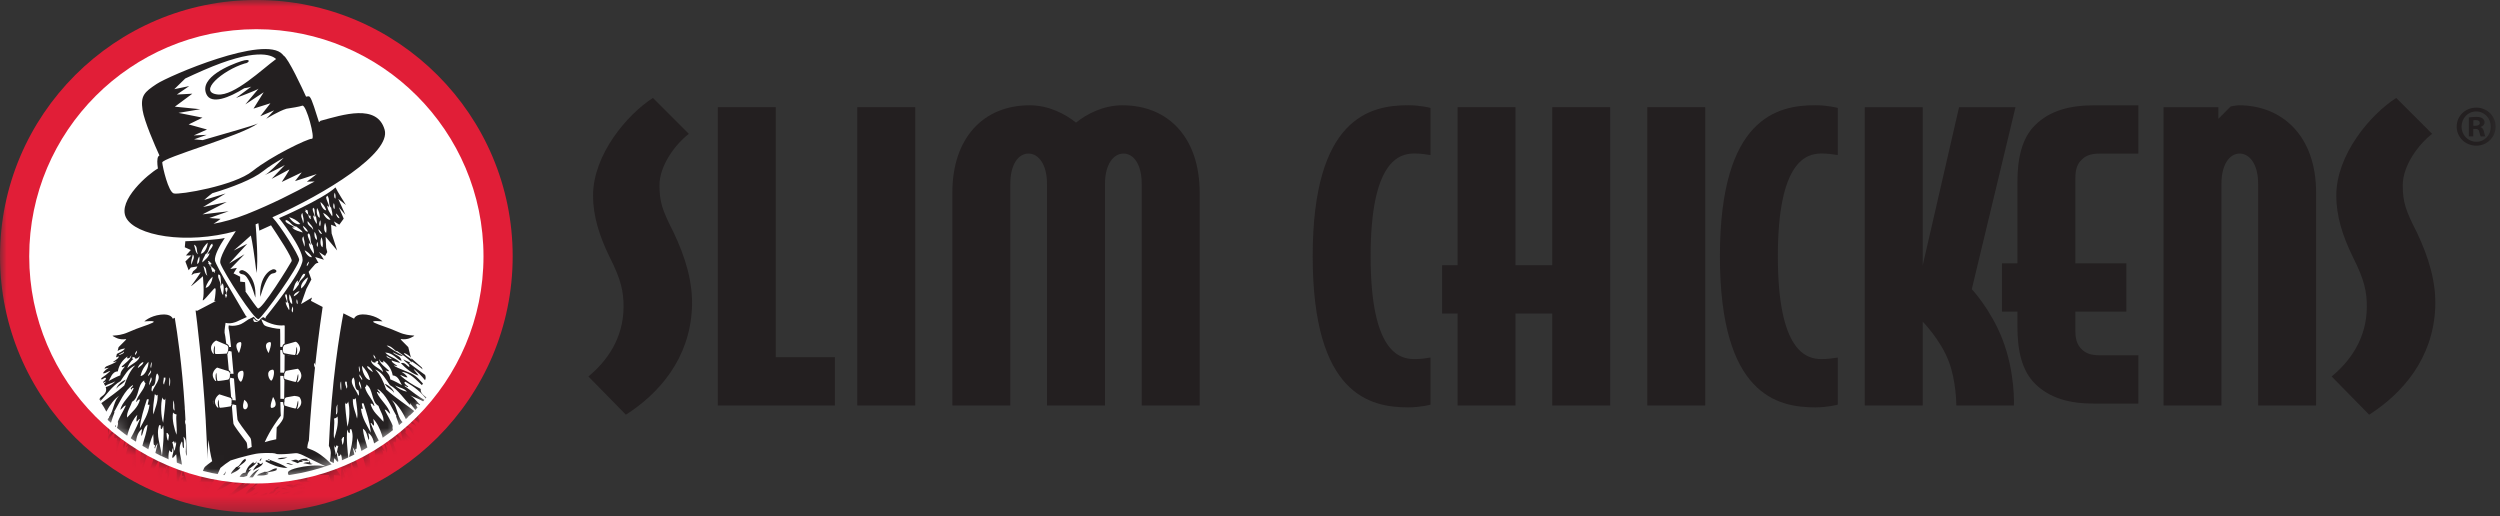 <svg width="184" height="38" viewBox="0 0 184 38" fill="none" xmlns="http://www.w3.org/2000/svg">
<rect x="0" y="0" width="184" height="38" fill="#333333" stroke="none"/>
<mask id="mask0_14_960" style="mask-type:luminance" maskUnits="userSpaceOnUse" x="0" y="0" width="184" height="38">
<path d="M183.68 0H0V37.733H183.68V0Z" fill="white"/>
</mask>
<g mask="url(#mask0_14_960)">
<path d="M18.867 37.731C8.464 37.731 0 29.268 0 18.863C0 8.458 8.464 -0.002 18.867 -0.002C29.271 -0.002 37.733 8.46 37.733 18.863C37.733 29.266 29.271 37.731 18.867 37.731Z" fill="#E11E37"/>
<path d="M35.366 18.866C35.366 27.977 27.98 35.364 18.868 35.364C9.756 35.364 2.369 27.977 2.369 18.866C2.369 9.754 9.756 2.367 18.868 2.367C27.98 2.367 35.366 9.754 35.366 18.866Z" fill="white"/>
</g>
<mask id="mask1_14_960" style="mask-type:luminance" maskUnits="userSpaceOnUse" x="2" y="2" width="34" height="34">
<path d="M2.367 18.866C2.367 27.977 9.754 35.364 18.866 35.364C27.978 35.364 35.364 27.977 35.364 18.866C35.364 9.754 27.978 2.367 18.866 2.367C9.754 2.367 2.367 9.754 2.367 18.866Z" fill="white"/>
</mask>
<g mask="url(#mask1_14_960)">
<path d="M15.97 36.106C15.97 36.106 15.978 36.102 15.984 36.1C16.513 35.915 16.909 35.593 17.363 35.33C17.255 35.286 17.186 35.455 17.134 35.356C17.224 35.306 17.309 35.251 17.367 35.167C17.365 35.127 17.359 35.09 17.305 35.101C16.782 35.342 16.311 35.642 15.982 36.088C15.978 36.094 15.972 36.1 15.968 36.106M9.599 40.42H9.774C9.794 40.096 9.826 39.746 9.667 39.579C9.725 39.869 9.627 40.146 9.599 40.42ZM9.255 27.941C8.947 28.068 8.599 28.372 8.567 28.613C8.738 28.335 9.12 28.251 9.255 27.941ZM14.91 38.745C14.982 38.672 16.165 38.594 16.199 38.497C16.185 38.461 16.169 38.425 16.118 38.451C16.064 38.499 16.012 38.547 15.96 38.598C15.921 38.632 15.887 38.668 15.853 38.704C15.752 38.805 14.54 38.91 14.453 39.018C14.333 39.167 14.23 39.324 14.142 39.493C14.127 39.521 14.113 39.547 14.099 39.577C14.065 39.648 14.033 39.722 14.007 39.796C14.035 39.776 14.061 39.754 14.089 39.734C14.105 39.72 14.121 39.71 14.136 39.698C14.28 39.581 14.409 39.456 14.53 39.324C14.733 39.105 16.034 38.873 16.239 38.654C16.122 38.642 14.986 38.821 14.908 38.745M17.377 34.379C17.257 34.539 17.033 34.686 16.993 34.887C17.239 34.747 17.516 34.67 17.693 34.403C17.609 34.338 17.546 34.481 17.524 34.423C17.687 34.188 17.947 34.127 18.103 33.88C18.087 33.846 18.053 33.824 18.093 33.761C17.776 33.824 17.699 34.33 17.377 34.379ZM16.229 35.326C16.44 35.129 16.585 34.918 16.637 34.684C16.515 34.901 16.245 35.084 16.229 35.326ZM22.801 33.942C22.801 33.942 22.785 33.95 22.779 33.954C22.723 33.986 22.739 33.984 22.753 34.025C22.723 34.019 22.689 34.017 22.654 34.017C22.53 34.017 22.387 34.053 22.326 34.099C22.423 34.095 22.536 34.129 22.648 34.155C22.757 34.179 22.865 34.198 22.95 34.163C22.976 34.153 23 34.139 23.02 34.119C23 34.127 22.978 34.129 22.958 34.129C22.904 34.129 22.853 34.107 22.833 34.081C22.815 34.059 22.817 34.035 22.851 34.017C22.821 34.019 22.809 33.956 22.803 33.944M22.666 33.781C22.666 33.781 22.664 33.781 22.662 33.781C22.544 33.761 22.427 33.755 22.31 33.773C22.224 33.787 22.135 33.816 22.049 33.86C22.019 33.874 21.989 33.892 21.96 33.91C21.788 33.737 21.532 33.904 21.416 33.906C21.582 33.96 21.747 34.011 21.914 34.093C21.946 34.065 21.979 34.047 22.011 34.031C22.109 33.989 22.208 33.996 22.308 33.986C22.284 33.952 22.18 33.952 22.208 33.888C22.24 33.89 22.276 33.894 22.312 33.898C22.425 33.912 22.552 33.928 22.658 33.914C22.701 33.91 22.741 33.902 22.775 33.884C22.789 33.876 22.805 33.87 22.817 33.858C22.803 33.858 22.789 33.862 22.775 33.866C22.737 33.874 22.698 33.886 22.66 33.866C22.64 33.856 22.622 33.842 22.602 33.812C22.622 33.791 22.644 33.806 22.664 33.781C22.664 33.781 22.664 33.781 22.668 33.779M21.064 34.095C21.249 34.181 21.43 34.222 21.596 34.194C21.422 34.172 21.229 34.043 21.064 34.095ZM18.524 34.105C18.407 34.198 18.304 34.304 18.224 34.433C18.158 34.538 18.103 34.656 18.067 34.793C17.721 34.775 17.615 35.187 17.496 35.298C17.719 35.197 17.94 35.097 18.192 35.024C18.196 34.994 18.2 34.966 18.208 34.94C18.26 34.759 18.391 34.664 18.5 34.541C18.443 34.532 18.333 34.63 18.302 34.535C18.365 34.485 18.439 34.433 18.514 34.377C18.632 34.292 18.753 34.2 18.829 34.099C18.869 34.045 18.898 33.99 18.908 33.932C18.88 33.96 18.86 33.996 18.835 34.029C18.797 34.077 18.749 34.113 18.642 34.087C18.646 34.047 18.684 34.045 18.677 33.99C18.622 34.025 18.572 34.061 18.522 34.099M18.626 34.648C18.677 34.598 18.745 34.556 18.815 34.513C18.912 34.459 19.018 34.407 19.111 34.349C19.173 34.308 19.23 34.268 19.274 34.22C19.326 34.161 19.36 34.097 19.366 34.017C19.344 34.057 19.312 34.091 19.276 34.113C19.219 34.149 19.157 34.163 19.119 34.149C19.091 34.139 19.077 34.113 19.093 34.069C19.065 34.097 18.99 34.047 18.974 34.037C18.93 34.163 18.946 34.137 19.002 34.169C18.944 34.206 18.882 34.26 18.825 34.322C18.727 34.431 18.644 34.564 18.63 34.648M19.577 33.876C19.547 33.902 19.519 33.928 19.561 33.966C19.791 34.091 20.022 34.2 20.259 34.282C20.366 34.318 20.47 34.352 20.579 34.375C20.77 34.419 20.965 34.445 21.164 34.441C20.977 34.31 20.786 34.214 20.589 34.129C20.482 34.083 20.376 34.041 20.269 34.001C20.082 33.93 19.897 33.862 19.712 33.781C19.742 33.896 19.915 33.85 19.869 33.95C19.774 33.906 19.68 33.872 19.577 33.874M19.137 33.944C19.171 33.87 19.252 33.842 19.242 33.719C19.262 33.703 19.272 33.691 19.28 33.685C19.292 33.673 19.29 33.673 19.28 33.681C19.252 33.703 19.159 33.789 19.127 33.862C19.115 33.888 19.113 33.912 19.125 33.932C19.129 33.936 19.131 33.942 19.137 33.946M17.788 19.883C17.562 19.917 17.496 20.14 17.888 20.197C18.28 20.253 18.67 21.472 18.795 21.908C18.896 20.398 18.015 19.849 17.788 19.883ZM9.796 38.807C9.798 38.459 10.956 38.145 11.037 37.866C11.067 37.966 11 38.175 11.095 38.202C11.199 37.852 11.33 37.351 11.163 37.053C10.93 37.478 9.643 38.169 9.794 38.807M17.359 17.005C16.748 17.916 16.09 19.026 16.227 19.398C16.47 20.07 18.725 23.604 19.03 23.483C19.334 23.36 22.077 19.521 22.017 19.095C21.962 18.723 20.663 16.645 20.048 15.992C23.977 14.244 28.798 11.262 28.309 9.548C27.758 7.614 25.236 8.446 23.589 8.891C23.589 8.891 23.531 8.939 23.479 8.997C23.238 8.285 22.974 7.294 22.787 7.119C22.741 7.077 22.648 7.081 22.526 7.113C22.258 6.526 21.218 4.277 20.864 4.084C20.842 4.058 20.82 4.03 20.794 4.002C19.497 2.54 12.426 5.583 11.529 6.18C10.63 6.775 10.329 7.039 10.492 8.098C10.618 8.925 11.399 10.705 11.734 11.443C11.684 11.477 11.65 11.511 11.636 11.539C11.559 11.692 11.561 12.016 11.622 12.402C10.948 12.776 8.633 14.739 9.273 16.01C9.941 17.333 13.663 18.029 17.363 17.007M21.466 19.217C21.345 19.461 19.211 22.934 18.968 22.691C18.873 22.598 18.494 22.073 18.063 21.452L18.077 21.413L18.037 20.768L17.675 20.728V20.366L17.19 20.122L17.434 19.718L16.965 19.797C16.965 19.797 16.961 19.791 16.959 19.787L17.997 18.711L16.866 19.394L18.198 17.942L17.202 18.439C17.625 18.083 18.168 17.601 18.463 17.333C18.58 17.834 18.711 18.689 18.878 20.092C19.018 19.254 18.86 17.082 18.813 16.511C18.882 16.484 18.948 16.456 19.016 16.428L19.085 16.975L19.947 16.583C20.426 17.307 21.566 19.012 21.464 19.215M23.159 13.355C21.607 14.226 19.869 15.075 18.294 15.706C18.294 15.7 18.298 15.69 18.3 15.684C18.3 15.684 18.292 15.694 18.278 15.712C18.228 15.73 18.18 15.75 18.131 15.771C17.265 16.112 16.458 16.336 15.712 16.472C16.024 16.287 16.233 16.108 16.233 16.108L15.402 16.046L16.834 15.549L14.904 15.777L16.69 14.864L14.946 15.238L16.607 14.24L15.03 14.719C15.03 14.719 15.294 14.469 15.628 14.22C17.056 13.798 18.616 13.196 19.362 12.597C19.785 12.259 20.326 11.921 20.878 11.614C20.446 12.042 19.77 12.76 19.471 12.895C20.177 12.583 20.965 12.147 20.965 12.147L19.99 13.164C19.99 13.164 21.152 12.563 21.277 12.48C21.401 12.398 20.736 13.393 20.736 13.393L22.21 12.688L21.711 13.331L23.31 12.812L22.584 13.371C22.584 13.371 22.859 13.367 23.159 13.357M18.984 9.082C18.638 9.261 16.712 9.782 14.918 10.313L14.282 10.256L15.216 9.924L14.26 9.967L15.236 9.532L13.886 9.158L14.902 8.659L13.138 8.308L14.737 8.038L12.869 7.851L14.156 6.896L13.015 6.958L13.928 6.335L12.828 6.564L13.633 5.778C14.023 5.593 14.465 5.392 14.968 5.172C18.771 3.513 19.968 4.018 20.32 4.344C19.312 5.082 17.223 7.087 16.022 6.954C14.514 6.789 16.354 5.184 18.009 4.672C18.359 4.641 18.542 4.245 17.749 4.505C16.957 4.764 14.634 5.691 15.191 6.932C15.547 7.724 16.883 7.181 17.979 6.494C18.326 6.445 18.494 6.377 18.494 6.377L17.373 7.208C17.373 7.208 18.916 6.638 19.028 6.526C18.934 6.634 18.057 7.684 18.057 7.684L19.407 6.791L18.658 7.994L19.903 7.6L19.157 8.555L20.175 8.119L19.593 8.742C19.593 8.742 20.541 8.161 21.086 8.002C21.436 7.95 22.047 7.851 22.25 7.777C22.54 7.67 23.229 10.246 22.954 10.214C22.68 10.184 19.97 11.483 18.598 12.583C17.229 13.683 13.196 14.351 12.792 14.238C12.386 14.123 11.974 12.318 11.941 11.966C11.911 11.616 17.77 9.993 18.98 9.084M8.493 31.292C8.402 31.73 8.161 31.74 7.946 32.163C7.944 32.271 7.942 32.376 7.944 32.474C8.088 32.205 8.243 31.963 8.432 31.805C8.356 31.567 8.662 31.358 8.493 31.292ZM12.738 32.983C12.84 33.305 12.617 33.546 12.69 33.707C12.834 33.661 12.854 33.506 12.973 33.438C13.09 34.409 12.907 35.374 13.074 36.235C13.337 35.977 13.154 35.607 13.192 35.251C13.223 34.99 13.402 34.741 13.408 34.477C13.424 33.803 12.999 33.053 13.389 32.484C13.47 32.617 13.385 32.935 13.542 32.985C13.514 32.623 13.562 32.454 13.5 32.138C13.868 32.43 13.552 33.242 13.737 33.556C13.725 32.76 13.701 31.995 13.669 31.265C13.621 31.145 13.593 31.002 13.649 30.898C13.639 30.67 13.625 30.447 13.613 30.228C13.599 30.145 13.595 30.051 13.597 29.958C13.398 26.839 13.05 24.498 12.861 23.386L12.716 23.459C12.716 23.459 12.615 23.061 11.819 23.159C11.02 23.26 10.622 23.658 10.622 23.658C10.622 23.658 11.62 23.559 11.22 23.758C10.821 23.957 10.323 24.056 9.426 24.456C8.529 24.854 7.931 24.555 8.529 24.854C9.126 25.152 9.526 24.754 9.126 25.152L8.728 25.552L8.657 25.832C8.802 25.737 8.977 25.665 9.215 25.649C9.068 25.832 8.828 25.934 8.603 26.049L8.541 26.3C8.609 26.278 8.676 26.256 8.736 26.224C8.78 26.361 8.466 26.521 8.332 26.628C8.34 26.709 8.47 26.572 8.585 26.614C8.336 26.763 8.076 26.865 7.819 26.97L7.73 27.048C7.718 27.081 7.704 27.111 7.692 27.141C7.795 27.105 7.901 27.076 8.016 27.069C7.833 27.173 7.672 27.298 7.57 27.475C7.805 27.499 8.006 27.278 8.112 27.318C7.911 27.509 7.688 27.68 7.451 27.839C7.455 27.873 7.463 27.909 7.477 27.943C7.553 27.895 7.632 27.851 7.712 27.807C7.785 27.786 7.795 27.835 7.803 27.887C7.746 27.98 7.668 28.052 7.578 28.116C7.59 28.136 7.602 28.154 7.616 28.175C7.666 28.14 7.726 28.074 7.813 28.1C7.757 28.14 7.7 28.181 7.646 28.221C7.684 28.281 7.718 28.343 7.746 28.406C7.95 28.253 8.269 28.201 8.493 28.066C8.316 28.263 8.074 28.398 7.781 28.49C7.833 28.641 7.833 28.792 7.732 28.943C7.572 29.186 7.278 29.232 7.334 29.454C7.348 29.433 7.36 29.413 7.372 29.395C7.435 29.409 7.358 29.45 7.378 29.522C7.799 29.12 8.247 28.394 8.873 28.046C9.18 27.61 9.424 27.115 9.961 26.886C9.572 27.276 9.343 27.809 9.146 28.372C8.625 28.842 8.03 29.247 7.457 29.671C7.592 29.856 7.722 30.095 7.827 30.298C8.09 29.803 8.414 29.347 8.804 29.11C8.366 29.433 8.38 30.244 8.016 30.694C8.028 30.721 8.034 30.737 8.034 30.737C8.034 30.737 7.835 30.837 7.934 31.135C7.986 31.29 7.956 31.716 7.946 32.13C8.022 31.477 8.265 30.781 8.432 30.336C8.422 30.349 8.404 30.349 8.398 30.318C8.798 29.631 9.172 28.703 9.782 28.337C9.816 28.49 9.512 28.547 9.671 28.681C9.683 28.631 9.792 28.476 9.836 28.589C9.593 29.162 8.957 29.598 8.857 30.168C9.088 29.993 9.096 29.856 9.265 29.85C9.078 30.27 8.752 30.751 8.647 31.129C8.655 31.103 8.668 31.082 8.69 31.069C8.7 31.549 8.392 31.742 8.41 32.229C8.499 32.327 8.587 32.148 8.625 32.303C8.507 32.677 8.354 33.011 8.197 33.347C8.332 33.653 8.466 34.039 8.513 34.172C8.557 33.289 8.73 32.408 9.114 31.895C9.078 32.074 9.09 32.233 9.015 32.452C9.134 32.488 9.122 32.205 9.223 32.355C9.152 32.522 8.985 32.814 9.13 33.041C9.313 32.231 9.526 31.113 10.105 30.529C10.073 30.761 10.035 30.785 10.043 31C10.107 31.121 10.226 30.739 10.29 30.859C10.019 31.545 9.645 32.229 9.251 32.909C9.359 32.961 9.373 32.736 9.418 32.858C9.098 33.872 9.048 35.322 8.591 36.11L8.617 36.903C8.649 36.788 8.682 36.679 8.718 36.585C8.812 36.331 9.013 36.175 9.11 35.971C9.18 35.822 9.215 35.153 9.422 35.447C9.438 35.272 9.488 35.129 9.57 35.014C9.615 35.187 9.5 35.217 9.502 35.356C9.758 35.209 9.731 34.809 10.021 34.692C10.055 33.701 9.727 32.07 10.455 31.571C10.455 31.72 10.339 31.975 10.437 32.082C10.55 31.78 10.58 31.402 10.862 31.253C10.755 32.289 10.242 32.957 10.331 34.167C10.381 34.3 10.488 33.94 10.538 34.071C10.498 34.186 10.389 34.447 10.477 34.541C10.787 33.852 10.918 32.725 11.278 31.953C11.33 32.388 11.248 32.856 11.402 32.754C11.455 32.86 11.284 32.963 11.417 33.007C11.441 32.84 11.535 32.738 11.608 32.615C11.405 33.564 11.127 34.443 10.677 35.167C10.666 35.119 10.677 35.046 10.628 35.042C10.749 35.712 10.216 36.364 10.429 36.963C10.445 36.802 10.518 36.693 10.489 36.494C10.711 36.657 10.52 35.827 10.725 36.1C10.888 35.129 11.451 34.521 11.746 33.671C11.823 34.91 10.892 35.772 10.761 36.82C10.89 36.277 11.326 36.012 11.59 35.589C11.541 35.843 11.584 35.72 11.686 35.839C11.658 36.042 11.555 36.394 11.682 36.603C12.032 36.187 11.714 34.906 12.123 34.415C12.133 34.479 12.117 34.574 12.173 34.584C12.199 34.445 12.249 34.328 12.326 34.236C12.318 34.457 12.106 34.708 12.189 34.879C12.189 34.823 12.303 34.819 12.316 34.873C12.36 35.072 12.263 35.149 12.297 35.34C12.694 34.825 12.223 33.715 12.482 33.124C12.507 33.218 12.565 33.27 12.659 33.283C12.669 33.172 12.669 33.049 12.73 32.983M12.852 30.218C12.659 30.133 12.79 29.691 12.728 29.46C12.883 29.673 12.798 29.884 12.852 30.218ZM12.732 30.352C12.786 30.443 12.885 30.481 12.995 30.509C12.917 30.841 13.064 31.549 12.987 31.995C12.832 31.551 12.647 30.914 12.734 30.355M12.756 32.474C12.83 32.48 12.857 32.541 12.848 32.639C12.923 32.623 12.941 32.561 12.925 32.464C13.046 32.669 12.854 32.939 12.877 33.188C12.722 32.975 12.782 32.792 12.671 32.518C12.726 32.565 12.762 32.553 12.754 32.472M9.536 33.446C9.719 33.446 9.486 33.669 9.51 33.785C9.371 33.697 9.554 33.56 9.536 33.446ZM9.2 35.161C9.194 34.642 9.361 33.934 9.715 33.606C9.914 34.135 9.462 34.698 9.2 35.161ZM11.141 26.656C11.211 26.71 11.127 26.966 11.119 27.083C11.016 27 11.125 26.767 11.141 26.656ZM10.938 27.686C10.837 27.565 11.075 27.406 11.085 27.253C11.211 27.396 10.972 27.555 10.938 27.686ZM10.345 27.674C10.437 27.233 10.659 26.908 10.928 26.626C10.95 26.986 10.699 27.654 10.345 27.674ZM10.546 26.644C10.586 26.789 10.29 26.978 10.144 27.089C10.144 26.98 10.339 26.698 10.546 26.644ZM10.079 25.82C10.105 25.979 10.007 26.023 9.967 26.121C9.81 26.027 10.29 25.598 10.079 25.82ZM8.738 26.141C8.812 26.007 9.038 26.007 9.106 25.868C9.196 25.989 8.889 26.101 8.738 26.141ZM8.857 27.622C8.539 27.74 8.265 27.895 7.986 28.048C8.127 27.891 8.223 27.346 8.672 27.334C8.762 26.837 9.028 26.495 9.379 26.236C9.394 26.304 9.343 26.31 9.343 26.365C9.579 26.403 9.587 26.234 9.671 26.135C9.649 26.453 9.202 26.735 8.949 26.98C8.997 27.097 9.128 26.958 9.202 26.966C9.06 27.161 8.867 27.312 8.855 27.622M9.381 27.085C9.398 26.912 9.615 26.57 9.814 26.427C9.737 26.393 9.717 26.427 9.764 26.26C9.786 26.27 9.886 26.328 9.92 26.288C9.874 26.475 10.184 26.395 10.268 26.192C10.278 26.604 9.645 26.787 9.381 27.087M9.355 30.737C9.295 30.346 9.607 29.94 9.719 29.57C10.272 29.275 10.085 28.313 10.616 27.996C10.586 28.132 10.662 28.154 10.711 28.203C10.586 28.748 10.16 29.023 10.015 29.554C10.091 29.647 10.111 29.349 10.305 29.411C10.158 30.007 9.705 30.324 9.353 30.735M10.288 31.539C10.335 30.867 10.602 30.045 10.815 29.389C10.858 29.387 10.9 29.385 10.942 29.383C10.946 29.536 10.888 29.631 10.876 29.769C10.904 29.864 10.94 29.715 11.004 29.805C10.91 30.515 10.568 31 10.286 31.541M11.113 27.76C11.266 27.965 11.01 28.15 11.016 28.36C10.924 28.207 11.077 27.931 11.113 27.76ZM11.296 30.509C11.21 30.067 11.342 29.476 11.389 29.021C11.559 29.07 11.429 29.174 11.602 29.051C11.632 29.659 11.405 30.031 11.294 30.509M11.21 28.816C11.101 28.756 11.177 28.52 11.189 28.434C11.565 28.343 11.362 27.73 11.565 27.483C11.941 27.855 11.306 28.442 11.21 28.816ZM11.919 33.578C11.837 32.844 11.453 31.998 11.716 31.296C11.925 31.253 11.762 31.447 11.859 31.585C11.966 31.547 11.958 31.406 12.014 31.324C12.102 32.024 11.988 32.886 11.917 33.578M12.006 31.111C11.835 30.606 11.813 29.717 11.954 29.244C11.976 29.427 12.199 29.546 12.167 29.234C12.209 29.625 12.062 30.54 12.008 31.111M12.074 28.305C11.944 28.187 12.074 27.955 12.048 27.797C12.09 27.797 12.133 27.793 12.175 27.791C12.197 28.012 12.088 28.116 12.074 28.303M12.372 32.45C12.279 32.313 12.263 32.094 12.257 31.863C12.376 31.849 12.37 31.975 12.436 32.024C12.428 32.176 12.396 32.311 12.374 32.452M12.454 28.245C12.452 28.088 12.462 28 12.472 27.776C12.603 27.921 12.458 28.786 12.454 28.245ZM20.418 33.793C20.482 33.797 20.545 33.799 20.605 33.795C20.816 33.789 21.005 33.745 21.164 33.653C20.991 33.695 20.784 33.673 20.609 33.709C20.539 33.723 20.472 33.749 20.418 33.793ZM9.534 38.368C9.412 38.121 9.776 37.968 9.844 37.759C9.786 37.118 9.735 36.748 9.764 36.193C9.363 36.659 9.641 37.309 9.381 37.825C9.367 37.852 9.307 37.719 9.331 37.701C9.128 37.838 7.976 38.69 7.936 38.904C7.936 38.916 7.903 38.964 7.863 39.163C7.801 39.487 8.036 39.937 8.271 40.373C8.203 39.589 9.422 38.779 9.657 38.236C9.613 38.125 9.56 38.33 9.536 38.37M12.004 36.884C11.859 37.385 11.714 37.888 11.662 38.471C11.565 38.523 11.549 38.469 11.455 38.568C11.487 39.34 10.486 39.764 10.447 40.428L10.932 40.432C10.858 39.163 12.151 38.085 12.004 36.884ZM10.697 38.972C10.473 38.895 11.821 38.59 11.787 38.421C11.889 38.564 10.681 38.879 10.697 38.972ZM30.186 26.68C30.019 26.6 29.83 26.542 29.689 26.443C29.783 26.654 30.19 26.797 30.125 27.016C29.898 26.91 29.82 26.646 29.504 26.729C29.846 27.095 30.355 27.521 30.815 27.646C30.721 27.489 30.467 27.262 30.457 27.159C30.741 27.388 31.048 27.676 31.282 27.983C31.35 27.853 31.338 27.734 31.288 27.595C30.893 27.3 30.489 27.016 30.099 26.717C30.131 26.709 30.184 26.721 30.186 26.678M9.319 39.424C9.339 39.243 9.377 39.243 9.444 39.376C9.434 39.094 10.695 38.666 10.596 38.399C10.471 38.65 9.239 39.125 9.317 39.424M8.555 40.41H8.716C8.722 40.301 8.738 40.194 8.758 40.09C8.655 40.164 8.601 40.283 8.555 40.41ZM9.605 35.605C9.615 35.567 9.709 35.414 9.727 35.515C9.575 35.611 9.639 36.036 9.536 35.949C9.619 36.148 9.383 36.265 9.516 36.374C9.77 35.969 9.937 35.273 9.945 34.781C9.866 35.06 9.554 35.344 9.605 35.605ZM19.159 21.842C19.282 21.405 19.674 20.187 20.064 20.128C20.456 20.072 20.388 19.849 20.165 19.817C19.937 19.782 19.056 20.329 19.157 21.842M17.663 37.397C17.295 37.655 17.19 38.067 17.029 38.443C16.613 38.807 15.274 39.426 15.02 39.796C14.994 39.746 15.046 39.704 14.996 39.702C14.93 39.895 14.729 40.152 14.753 40.309C15.207 39.746 16.864 39.229 17.287 38.648C17.345 38.194 17.434 37.753 17.665 37.399M17.297 38.306C17.247 38.562 15.853 38.686 15.768 38.924C15.754 38.739 17.086 38.453 17.297 38.306ZM16.488 38.875C16.577 38.602 17.924 38.471 18.005 38.19C17.985 38.167 17.954 38.151 17.959 38.103C17.959 38.095 17.959 38.089 17.96 38.079C17.954 38.081 17.951 38.087 17.944 38.089C17.91 38.109 17.882 38.135 17.86 38.163C17.848 38.178 17.836 38.191 17.826 38.21C17.691 38.421 16.569 38.767 16.334 38.877C16.265 39.066 16.092 39.27 16.112 39.475C16.305 39.272 16.553 39.117 16.643 38.811C16.545 38.773 16.527 38.928 16.488 38.877M15.744 37.031C15.704 37.148 15.668 37.269 15.602 37.361C15.585 37.383 15.565 37.403 15.545 37.421C15.523 37.441 15.497 37.459 15.469 37.474C15.465 37.484 15.461 37.494 15.457 37.502C15.409 37.616 15.332 37.737 15.284 37.856C15.256 37.928 15.24 37.998 15.248 38.071C15.258 38.061 15.27 38.051 15.28 38.041C15.362 37.958 15.451 37.882 15.533 37.797C15.638 37.691 15.73 37.572 15.779 37.409C15.68 37.371 15.662 37.526 15.624 37.476C15.662 37.359 15.726 37.269 15.793 37.18C15.797 37.176 15.799 37.172 15.803 37.168C15.835 37.126 15.865 37.086 15.895 37.043C15.95 36.969 15.996 36.886 16.024 36.788C15.998 36.762 15.962 36.748 15.98 36.677C15.853 36.746 15.797 36.886 15.746 37.033M19.487 34.717C19.421 34.751 19.342 34.775 19.264 34.801C19.203 34.821 19.145 34.843 19.091 34.869C19.022 34.901 18.96 34.942 18.916 35C18.972 34.998 19.028 34.998 19.085 34.998C19.143 34.998 19.201 34.998 19.26 34.998C19.346 34.998 19.435 34.99 19.519 34.97C19.598 34.952 19.676 34.926 19.756 34.881C19.71 34.785 19.591 34.885 19.598 34.823C19.811 34.706 20.028 34.73 20.243 34.65C20.283 34.636 20.322 34.62 20.36 34.596C20.36 34.56 20.34 34.523 20.402 34.485C20.352 34.471 20.299 34.471 20.249 34.481C20.004 34.523 19.764 34.781 19.515 34.724C19.505 34.722 19.495 34.721 19.485 34.718M21.206 40.074L21.355 40.181C21.373 40.146 21.395 40.114 21.418 40.082C21.428 40.116 21.418 40.168 21.41 40.217L21.466 40.257C21.48 40.162 21.492 40.004 21.496 39.845L21.2 39.879C21.2 39.945 21.204 40.01 21.208 40.074M24.561 34.346C24.47 34.246 24.37 34.141 24.259 34.033C24.231 34.005 24.203 33.976 24.171 33.948C24.126 33.906 24.08 33.864 24.034 33.822C23.986 33.779 23.937 33.737 23.887 33.697C23.797 33.62 23.7 33.548 23.604 33.478C23.473 33.385 23.338 33.299 23.201 33.226C23.143 33.196 23.085 33.166 23.026 33.14C22.914 33.092 22.809 33.049 22.709 33.013C22.705 33.011 22.703 33.011 22.701 33.011C22.672 32.999 22.644 32.991 22.616 32.981C22.626 32.784 22.666 32.589 22.733 32.426C22.847 30.469 23.014 28.619 23.181 27.061C23.117 26.95 23.085 26.761 23.137 26.701C23.165 26.757 23.185 26.809 23.201 26.865C23.461 24.47 23.714 22.805 23.746 22.592L22.884 22.142L22.964 21.898L22.155 22.383C22.385 21.741 22.552 21.255 22.552 21.255L22.916 20.569L22.715 20.006C22.715 20.006 23.077 19.561 23.197 19.441C23.32 19.32 23.441 19.36 23.441 19.36L23.197 18.916L23.843 19.117L23.481 18.552L23.925 18.835L24.086 18.552L24.006 18.23L23.965 17.424L24.812 18.433L24.408 17.182L24.368 16.537L24.772 16.698L24.571 16.293L24.975 16.537L25.297 16.092L24.935 15.246L25.419 15.811L24.895 14.64L25.46 15.085C25.46 15.085 24.814 14.075 24.694 13.794C23.724 14.681 20.539 16.054 20.539 16.054C20.539 16.054 22.272 18.232 22.272 19.119C22.272 20.006 19.569 23.314 19.569 23.314C19.569 23.314 19.547 23.376 19.527 23.447C19.493 23.415 19.465 23.386 19.439 23.368C19.352 23.306 19.244 23.419 19.205 23.465C19.199 23.459 19.191 23.459 19.185 23.471C19.151 23.529 19.105 23.579 19.052 23.618C18.831 23.599 18.683 23.316 18.683 23.316L18.572 23.37L18.405 23.451L18.399 23.455C18.335 23.469 18.244 23.529 18.142 23.602C18.019 23.686 17.878 23.787 17.743 23.849C17.621 23.905 17.488 23.939 17.359 23.959C17.17 23.99 16.983 23.984 16.838 23.947C16.838 23.947 16.808 24.052 16.826 24.181C16.875 24.343 16.937 24.86 17.007 25.542L16.85 25.536C16.864 25.466 16.82 25.389 16.734 25.333C16.712 25.321 16.683 25.305 16.649 25.287C16.603 24.887 16.561 24.595 16.529 24.482C16.509 24.354 16.601 23.762 16.601 23.762C16.806 23.815 17.049 23.805 17.299 23.718C17.345 23.702 17.391 23.684 17.44 23.664C17.588 23.595 17.878 23.455 18.148 23.342C18.162 23.338 18.172 23.332 18.186 23.326L18.113 23.282C17.753 22.66 15.857 19.509 15.819 19.165C15.779 18.803 16.14 18.115 16.545 17.512C16.125 17.633 14.731 17.707 14.037 17.739C13.796 17.749 13.641 17.755 13.641 17.755L13.601 18.2L14.045 18.401L13.683 18.803H14.087L13.643 19.246L13.884 19.891L14.045 19.688L14.53 19.608L14.449 19.768L14.208 19.97L14.087 20.251L14.288 20.13L14.773 20.05C14.773 20.05 14.288 20.776 14.087 21.017C13.886 21.259 14.934 20.331 14.934 20.331C14.934 20.331 15.055 21.663 14.934 22.025C14.813 22.387 15.539 21.46 15.742 21.259C15.945 21.058 15.863 21.54 15.823 21.904C15.783 22.266 15.702 22.148 15.903 22.148L14.518 22.872L14.395 22.851C14.467 23.402 14.902 26.807 15.145 31C15.145 31.018 15.145 31.036 15.145 31.052C15.195 31.935 15.238 32.852 15.266 33.787C15.262 33.305 15.29 32.832 15.352 32.376C15.399 32.904 15.483 33.431 15.616 33.944C15.481 34.035 15.368 34.121 15.276 34.196C15.276 34.196 15.276 34.196 15.276 34.198C15.211 34.248 15.157 34.294 15.113 34.332C14.968 34.457 14.888 34.807 14.833 35.084C14.781 35.348 14.755 35.547 14.715 35.428C14.715 35.43 14.709 35.434 14.709 35.434C14.705 35.44 14.699 35.444 14.695 35.45C14.329 35.835 14.023 36.661 13.786 37.518C13.747 37.655 13.711 37.793 13.677 37.93C13.717 37.075 13.739 36.245 13.749 35.434C13.679 35.175 13.579 34.95 13.51 34.69C13.367 34.71 13.402 34.889 13.402 35.036C13.45 35.04 13.522 35.022 13.53 35.072C13.46 35.177 13.349 35.125 13.331 35.338C13.468 35.368 13.414 35.223 13.494 35.203C13.446 35.766 13.426 36.38 13.277 36.742C13.216 36.736 13.202 36.675 13.146 36.663C13.112 36.955 13.019 37.194 12.887 37.397C12.861 36.874 13.098 36.376 12.937 35.867C12.931 36.01 12.907 36.136 12.826 36.213C12.798 35.989 12.792 35.742 12.669 35.627C12.75 36.295 12.434 37.13 12.826 37.87C12.832 38.381 11.752 38.668 11.686 39.102C11.867 39.145 11.752 38.919 11.845 38.881C11.863 39.1 11.596 39.398 11.793 39.521C11.781 39.416 11.775 39.316 11.867 39.306C11.897 39.392 11.829 39.587 11.923 39.599C11.893 38.781 13.176 37.99 13.297 37.126C13.472 37.387 13.576 37.719 13.619 38.178C13.363 39.253 12.106 40.213 12.106 40.213L12.398 40.432L12.43 40.456L12.505 40.512L13.102 40.313L13.118 40.245L13.142 40.138L13.279 39.569L15.143 36.446C15.143 36.446 15.207 36.313 15.302 36.126C15.302 36.122 15.306 36.12 15.308 36.116C15.35 36.036 15.396 35.945 15.449 35.851C15.511 35.738 15.575 35.623 15.646 35.511C15.708 35.41 15.773 35.312 15.835 35.227C15.851 35.207 15.865 35.185 15.879 35.163C15.895 35.139 15.911 35.113 15.925 35.087C16.048 34.871 16.122 34.64 16.221 34.441C16.448 34.248 16.698 34.061 16.971 33.89C17.335 33.767 17.826 33.63 18.24 33.53C18.347 33.504 18.447 33.48 18.54 33.46C18.658 33.433 18.763 33.411 18.845 33.397C18.89 33.391 18.938 33.383 18.99 33.377C19 33.377 19.008 33.375 19.018 33.373C19.081 33.365 19.145 33.359 19.211 33.355C19.328 33.345 19.451 33.341 19.567 33.339C19.907 33.331 20.217 33.349 20.301 33.393C20.303 33.395 20.307 33.397 20.311 33.397C20.352 33.423 20.472 33.433 20.631 33.431C20.973 33.431 21.486 33.385 21.735 33.355C21.852 33.343 21.975 33.371 22.142 33.438C22.194 33.46 22.25 33.484 22.312 33.514C22.419 33.562 22.538 33.623 22.678 33.693C22.711 33.709 22.747 33.727 22.781 33.745C22.833 33.771 22.888 33.799 22.946 33.828C23.111 33.91 23.298 34.003 23.515 34.107C23.525 34.113 23.533 34.117 23.543 34.121C23.602 34.149 23.662 34.178 23.726 34.206C23.835 34.258 23.951 34.31 24.076 34.367C23.976 34.33 23.855 34.302 23.718 34.286C23.604 34.27 23.481 34.264 23.352 34.262H23.268C23.223 34.262 23.175 34.262 23.129 34.264C23.067 34.264 23.004 34.27 22.94 34.274C22.845 34.28 22.751 34.288 22.656 34.298C22.542 34.31 22.429 34.326 22.318 34.344C22.182 34.367 22.047 34.395 21.924 34.423C21.548 34.511 21.263 34.626 21.208 34.737C21.104 34.944 21.43 35.151 21.679 35.276C21.697 35.284 21.713 35.292 21.729 35.3C21.848 35.356 21.94 35.388 21.94 35.388L22.005 35.42L22.228 35.533L22.614 35.726L22.835 35.837L22.884 35.887L23.241 36.245L22.869 36.132L22.835 36.122C22.835 36.122 22.815 36.12 22.783 36.118C22.743 36.116 22.68 36.114 22.61 36.112C22.58 36.112 22.548 36.112 22.514 36.112C22.395 36.112 22.264 36.114 22.148 36.124C22.067 36.132 21.995 36.144 21.94 36.162C21.916 36.17 21.882 36.187 21.842 36.205C21.826 36.213 21.81 36.221 21.792 36.233C21.735 36.261 21.673 36.299 21.605 36.341C21.22 36.585 20.689 36.989 20.718 37.138C20.76 37.343 21.41 37.381 21.572 37.423C21.588 37.427 21.619 37.437 21.663 37.453C21.697 37.466 21.739 37.484 21.785 37.502C21.848 37.526 21.918 37.556 21.997 37.588C22.023 37.598 22.047 37.61 22.075 37.62C22.103 37.633 22.131 37.645 22.16 37.657C22.254 37.699 22.355 37.741 22.455 37.787C22.508 37.809 22.558 37.834 22.608 37.858C22.701 37.9 22.791 37.942 22.875 37.982C22.966 38.027 23.05 38.071 23.125 38.109C23.332 38.22 23.449 38.304 23.362 38.318C23.314 38.324 23.233 38.324 23.129 38.318C23.071 38.314 23.006 38.31 22.936 38.304C22.837 38.294 22.729 38.284 22.616 38.272C22.582 38.268 22.546 38.264 22.512 38.26C22.351 38.24 22.186 38.218 22.027 38.196C21.866 38.171 21.717 38.147 21.593 38.127C21.478 38.105 21.385 38.089 21.329 38.073C21.003 37.992 20.8 38.439 20.802 38.519C20.802 38.598 19.887 38.767 20.414 38.889C20.446 38.895 20.478 38.904 20.509 38.913C20.553 38.926 20.597 38.942 20.639 38.956C20.754 38.996 20.863 39.046 20.961 39.1C21.088 39.169 21.192 39.241 21.261 39.304C21.339 39.372 21.375 39.43 21.347 39.459C21.337 39.469 21.295 39.475 21.226 39.479C21.14 39.485 21.011 39.483 20.854 39.479C20.422 39.468 19.782 39.434 19.258 39.4C19.151 39.394 19.049 39.386 18.956 39.378C18.745 39.364 18.572 39.35 18.467 39.34C18.447 39.34 18.431 39.336 18.417 39.336C18.328 39.328 18.218 39.318 18.095 39.316C18.007 39.314 17.914 39.314 17.816 39.32C17.723 39.326 17.625 39.336 17.528 39.352C17.391 39.374 17.253 39.408 17.118 39.462C17.019 39.499 16.923 39.545 16.83 39.601C16.746 39.654 16.665 39.712 16.589 39.782C16.649 39.746 16.73 39.718 16.824 39.7C16.907 39.684 17.001 39.674 17.104 39.67C17.23 39.664 17.371 39.666 17.518 39.674C17.611 39.678 17.707 39.686 17.806 39.694C17.9 39.702 17.997 39.712 18.093 39.724C18.222 39.74 18.351 39.756 18.475 39.772C18.64 39.794 18.797 39.819 18.94 39.839C19.049 39.855 19.149 39.869 19.239 39.881C19.388 39.901 19.507 39.913 19.581 39.913C19.807 39.913 20.281 39.877 20.762 39.847C20.911 39.837 21.062 39.828 21.206 39.821C21.309 39.816 21.41 39.812 21.506 39.808H21.554C21.689 39.804 21.81 39.804 21.908 39.808C21.93 39.808 21.952 39.812 21.975 39.812C22.009 39.814 22.045 39.816 22.077 39.819C22.142 39.821 22.204 39.819 22.26 39.816C22.401 39.806 22.514 39.778 22.572 39.736C22.604 39.712 22.62 39.684 22.614 39.652C22.604 39.597 22.528 39.531 22.365 39.455C22.341 39.444 22.318 39.432 22.296 39.424C22.224 39.39 22.16 39.362 22.105 39.336C21.884 39.233 21.773 39.187 21.52 39.084C21.492 39.072 21.46 39.062 21.428 39.046C21.428 38.851 22.536 38.662 22.524 38.477C22.556 38.481 22.588 38.483 22.62 38.489C22.739 38.503 22.857 38.519 22.976 38.537C23.02 38.545 23.067 38.551 23.111 38.557C23.217 38.574 23.322 38.59 23.421 38.606C23.437 38.606 23.455 38.61 23.471 38.612C23.628 38.636 23.768 38.658 23.875 38.672C23.905 38.676 23.933 38.68 23.957 38.682C24.03 38.69 24.08 38.694 24.096 38.69C24.199 38.664 24.239 38.594 23.986 38.346C23.929 38.292 23.857 38.228 23.768 38.153C23.766 38.153 23.764 38.149 23.762 38.149C23.501 37.93 23.344 37.856 23.258 37.832C23.207 37.832 23.161 37.828 23.161 37.828C23.161 37.828 23.185 37.812 23.258 37.832C23.372 37.832 23.509 37.805 23.199 37.667C23.157 37.647 23.113 37.626 23.067 37.606C22.982 37.568 22.892 37.528 22.799 37.488C22.735 37.458 22.668 37.431 22.602 37.401C22.57 37.389 22.538 37.375 22.506 37.361C22.499 37.337 22.489 37.313 22.477 37.287C22.485 37.305 22.473 37.325 22.459 37.341C22.449 37.337 22.439 37.333 22.427 37.329C22.405 37.084 22.449 36.957 22.379 36.687C22.334 36.872 22.389 36.374 22.425 36.364C22.471 36.349 22.532 36.345 22.602 36.345C22.646 36.345 22.697 36.349 22.749 36.353C22.777 36.355 22.805 36.359 22.835 36.364C22.851 36.365 22.867 36.367 22.884 36.37C22.892 36.37 22.9 36.37 22.908 36.374C23.171 36.412 23.481 36.484 23.748 36.548C23.819 36.567 23.885 36.581 23.947 36.597C24.03 36.617 24.102 36.635 24.167 36.647C24.173 36.965 24.179 37.283 24.189 37.604C24.221 37.54 24.255 37.48 24.293 37.421C24.416 38.288 23.461 39.078 23.43 39.897C23.525 39.883 23.459 39.69 23.489 39.601C23.581 39.611 23.575 39.712 23.563 39.819C23.76 39.696 23.493 39.396 23.511 39.179C23.604 39.215 23.489 39.44 23.67 39.398C23.604 38.966 24.758 38.676 24.766 38.165C25.158 37.427 24.842 36.593 24.923 35.925C24.798 36.042 24.794 36.287 24.766 36.51C24.685 36.434 24.663 36.307 24.655 36.164C24.611 36.309 24.597 36.454 24.601 36.597C24.877 36.733 24.941 36.794 24.607 36.724C24.633 37.045 24.722 37.365 24.706 37.695C24.573 37.492 24.48 37.252 24.446 36.961C24.39 36.973 24.376 37.031 24.315 37.037C24.269 36.929 24.237 36.798 24.211 36.653C24.283 36.667 24.337 36.675 24.366 36.673C24.39 36.671 24.396 36.663 24.378 36.643C24.341 36.609 24.275 36.565 24.189 36.514C24.181 36.51 24.175 36.506 24.165 36.5C24.034 36.426 23.865 36.337 23.702 36.251C23.521 36.154 23.35 36.06 23.244 35.981C23.215 35.961 23.191 35.939 23.173 35.923C22.988 35.73 23.439 35.668 23.439 35.668C23.439 35.668 23.117 35.569 22.741 35.436C22.698 35.422 22.658 35.408 22.616 35.392C22.618 35.266 22.622 35.137 22.626 35.01C22.682 35.002 22.743 34.994 22.809 34.986C22.914 34.976 23.028 34.968 23.151 34.962C23.179 34.962 23.205 34.96 23.233 34.958C23.278 34.958 23.324 34.954 23.368 34.954C23.465 34.954 23.563 34.952 23.66 34.952C23.831 34.952 24.002 34.954 24.163 34.958C24.177 34.958 24.191 34.958 24.203 34.958C24.257 35.157 24.368 35.352 24.39 35.551C24.43 35.907 24.247 36.277 24.509 36.532C24.605 36.04 24.585 35.515 24.573 34.972C24.808 34.986 24.979 35 25.027 35.012C25.086 35.026 24.985 34.851 24.782 34.598C24.72 34.519 24.647 34.437 24.569 34.346M16.631 21.9C16.613 21.89 16.597 21.88 16.581 21.87C16.605 21.814 16.653 21.854 16.681 21.818C16.72 21.846 16.647 21.898 16.631 21.9ZM16.696 21.114C16.663 21.152 16.71 21.285 16.776 21.208C16.722 21.307 16.752 21.446 16.665 21.508C16.579 21.424 16.607 21.313 16.567 21.218C16.669 21.208 16.623 21.128 16.698 21.114M16.625 21.53C16.645 21.512 16.672 21.522 16.69 21.5C16.663 21.536 16.728 21.619 16.683 21.701C16.607 21.627 16.734 21.588 16.627 21.53M16.589 21.669C16.599 21.653 16.577 21.643 16.567 21.633C16.661 21.655 16.728 21.729 16.712 21.812C16.696 21.806 16.7 21.796 16.706 21.784C16.669 21.79 16.641 21.832 16.605 21.838C16.563 21.802 16.605 21.743 16.545 21.709C16.557 21.679 16.579 21.691 16.591 21.669M14.121 19.487C13.991 19.302 14.162 18.944 14.194 18.727C14.403 18.972 14.095 19.226 14.121 19.487ZM14.278 18.009C14.58 18.127 14.427 18.493 14.578 18.713C14.375 18.612 14.357 18.216 14.278 18.009ZM14.514 19.431C14.506 19.213 14.57 19.036 14.662 18.872C14.717 19.036 14.677 19.378 14.514 19.431ZM15.284 17.856C15.288 18.145 15.061 18.668 14.775 18.67C14.87 18.323 15.059 18.071 15.284 17.856ZM14.896 19.316C14.874 19.111 15.049 18.908 15.117 18.719C15.412 18.58 15.34 18.071 15.626 17.922C15.608 17.993 15.646 18.007 15.67 18.033C15.589 18.314 15.36 18.445 15.27 18.719C15.308 18.769 15.326 18.614 15.425 18.652C15.332 18.96 15.087 19.113 14.894 19.316M15.584 19.604C15.575 19.636 15.541 19.642 15.535 19.678C15.541 19.622 15.417 19.575 15.412 19.459C15.415 19.459 15.417 19.459 15.419 19.459C15.37 19.443 15.332 19.409 15.316 19.358C15.338 19.354 15.338 19.368 15.34 19.384C15.374 19.354 15.376 19.29 15.412 19.262C15.481 19.276 15.475 19.362 15.559 19.358C15.565 19.398 15.537 19.4 15.535 19.431C15.535 19.455 15.565 19.451 15.584 19.457C15.527 19.475 15.469 19.475 15.421 19.459C15.535 19.493 15.437 19.61 15.584 19.604ZM15.338 19.211H15.411C15.423 19.288 15.344 19.276 15.338 19.334C15.28 19.328 15.324 19.226 15.338 19.211ZM14.968 19.585C15.27 19.704 15.119 20.07 15.268 20.289C15.065 20.189 15.046 19.791 14.968 19.585ZM15.135 21.176C15.227 20.828 15.419 20.577 15.644 20.362C15.648 20.649 15.419 21.174 15.135 21.176ZM15.779 20.092C15.789 20.032 15.654 19.917 15.632 20.044C15.628 19.901 15.505 19.773 15.559 19.652C15.706 19.686 15.746 19.825 15.853 19.897C15.75 19.976 15.853 20.03 15.779 20.092ZM12.947 37.898C12.851 37.87 12.919 37.661 12.887 37.56C12.979 37.564 13.019 37.52 13.007 37.427C13.118 37.542 12.925 37.727 12.947 37.898ZM18.021 30.125C17.743 30.071 17.981 29.425 17.981 29.425C18.439 29.747 18.192 30.16 18.021 30.125ZM17.725 28.092C17.593 28.104 17.241 27.366 17.806 27.286C18.059 27.25 17.858 28.082 17.725 28.092ZM17.669 25.176C17.922 25.14 17.588 25.985 17.588 25.985C17.588 25.985 17.104 25.259 17.669 25.176ZM17.359 29.552L17.347 29.462L17.146 29.454H17.098C17.108 29.421 17.112 29.389 17.108 29.357C17.1 29.303 17.066 29.248 17.009 29.212C16.977 28.816 16.941 28.39 16.905 27.957C16.927 27.911 16.941 27.849 16.951 27.797L17.221 27.859C17.271 28.466 17.321 29.055 17.361 29.552M16.076 20.177C16.106 20.241 16.145 20.229 16.181 20.231C16.301 20.498 16.211 20.748 16.322 21.013C16.382 21.027 16.295 20.897 16.396 20.862C16.525 21.156 16.436 21.432 16.42 21.713C16.273 21.57 16.273 21.303 16.203 21.114C16.338 20.816 15.956 20.474 16.076 20.177ZM15.909 25.061C15.909 25.061 16.488 25.309 16.661 25.385C16.675 25.391 16.686 25.397 16.694 25.401C16.714 25.409 16.728 25.424 16.742 25.438C16.776 25.474 16.792 25.518 16.8 25.554C16.8 25.56 16.802 25.566 16.802 25.57C16.802 25.633 16.8 25.745 16.78 25.812C16.78 25.812 16.774 25.838 16.762 25.874C16.752 25.906 16.738 25.942 16.72 25.974C16.706 26.001 16.69 26.021 16.674 26.023C16.631 26.027 16.137 26.067 15.857 26.053C15.857 26.053 15.855 26.051 15.855 26.049C15.758 25.952 15.851 25.588 15.803 25.436C15.684 25.719 15.726 25.956 15.75 26.041C15.71 26.035 15.68 26.025 15.672 26.013C15.252 25.397 15.907 25.059 15.907 25.059M15.976 27.052C15.976 27.052 16.674 27.27 16.79 27.312C16.812 27.32 16.832 27.334 16.85 27.35C16.913 27.408 16.923 27.503 16.923 27.503C16.951 27.469 16.961 27.433 16.959 27.396C16.955 27.338 16.911 27.282 16.84 27.239C16.802 26.829 16.768 26.431 16.732 26.069C16.782 25.995 16.814 25.864 16.826 25.822L17.041 25.872C17.09 26.377 17.14 26.946 17.188 27.513L16.997 27.505H16.925C16.925 27.505 16.931 27.648 16.913 27.746C16.913 27.746 16.913 27.748 16.913 27.75C16.913 27.764 16.909 27.776 16.905 27.786C16.903 27.802 16.897 27.819 16.893 27.837C16.893 27.837 16.893 27.837 16.893 27.841C16.864 27.875 16.834 27.909 16.802 27.937C16.68 27.961 16.273 28.03 16.028 28.042L16.026 28.04C15.919 27.951 15.974 27.581 15.911 27.434C15.821 27.73 15.889 27.961 15.919 28.044C15.879 28.044 15.849 28.036 15.839 28.024C15.36 27.455 15.978 27.052 15.978 27.052M15.672 29.588C15.67 29.544 15.676 29.502 15.69 29.462C15.672 29.568 15.686 29.667 15.716 29.755C15.692 29.707 15.676 29.655 15.672 29.59M17.044 29.647C17.04 29.679 17.035 29.711 17.027 29.735L17.046 29.739C17.046 29.759 17.041 29.779 17.041 29.802C17.033 29.809 17.023 29.816 17.015 29.826C17.011 29.852 17.001 29.878 16.989 29.904C16.909 29.92 16.456 29.999 16.191 30.013C16.191 30.013 16.189 30.012 16.187 30.011C16.08 29.922 16.137 29.552 16.074 29.405C15.988 29.689 16.046 29.914 16.078 30.005C16.07 30.005 16.062 30.003 16.054 30.001C16.034 29.997 16.016 29.991 15.996 29.985C15.529 29.419 16.14 29.021 16.14 29.021C16.14 29.021 16.838 29.238 16.955 29.281C16.981 29.289 17.003 29.307 17.017 29.329C17.046 29.365 17.058 29.413 17.062 29.45H17.047C17.047 29.45 17.052 29.554 17.044 29.647ZM18.218 33.029C18.202 32.762 18.174 32.591 18.131 32.532C17.667 31.911 17.224 31.348 17.18 31.177C17.168 31.129 17.126 30.632 17.068 29.926C17.092 29.876 17.106 29.809 17.116 29.755L17.381 29.818C17.432 30.421 17.468 30.835 17.48 30.877C17.524 31.05 17.965 31.613 18.429 32.235C18.479 32.303 18.509 32.536 18.524 32.897C18.413 32.943 18.31 32.989 18.218 33.031M18.785 23.698C18.751 23.698 18.723 23.688 18.697 23.68C18.672 23.64 18.638 23.573 18.638 23.515C18.638 23.487 18.648 23.459 18.672 23.441C18.672 23.441 18.672 23.441 18.674 23.437C18.843 23.63 18.817 23.638 19.05 23.613C18.974 23.672 18.882 23.704 18.783 23.698M22.182 21.233C22.055 20.977 22.419 20.539 22.678 20.41C22.588 20.71 22.451 20.991 22.182 21.233ZM22.594 19.585C22.534 19.493 22.654 19.31 22.747 19.248C22.727 19.366 22.686 19.481 22.594 19.585ZM22.423 18.419C22.634 18.534 22.825 18.683 22.964 18.924C22.751 18.98 22.477 18.634 22.423 18.419ZM22.67 17.047C22.501 17.074 22.316 16.786 22.288 16.613C22.443 16.72 22.58 16.85 22.67 17.047ZM22.646 16.273C22.771 16.454 23.083 16.702 23.046 16.925C22.954 16.677 22.568 16.587 22.646 16.273ZM23.085 18.683C22.946 18.437 22.745 18.228 22.731 17.908C22.835 17.894 22.815 18.049 22.865 18.011C22.845 17.723 22.654 17.54 22.644 17.247C22.674 17.229 22.715 17.224 22.715 17.15C22.954 17.365 22.763 17.84 23.014 18.047C23.036 18.248 23.155 18.487 23.085 18.683ZM23.157 17.064C23.262 17.235 23.336 17.424 23.334 17.655C23.157 17.605 23.107 17.243 23.157 17.064ZM23.368 18.168C23.276 18.107 23.31 17.89 23.368 17.798C23.398 17.914 23.408 18.035 23.368 18.168ZM23.427 16.869C23.541 16.959 23.64 17.068 23.698 17.224C23.567 17.237 23.437 17.003 23.427 16.869ZM23.74 18.2C23.543 18.101 23.563 17.657 23.664 17.458C23.748 17.685 23.794 17.924 23.74 18.2ZM24.006 17.138C23.809 17.04 23.829 16.595 23.929 16.396C24.014 16.623 24.06 16.864 24.006 17.138ZM23.785 15.664C23.996 15.778 24.187 15.927 24.326 16.169C24.114 16.225 23.841 15.879 23.785 15.664ZM24.993 16.062C24.86 16.074 24.732 15.841 24.72 15.706C24.834 15.797 24.935 15.905 24.993 16.062ZM24.639 14.176C24.689 14.312 24.718 14.457 24.685 14.622C24.567 14.564 24.579 14.296 24.639 14.176ZM24.573 14.942C24.623 15.079 24.651 15.223 24.617 15.386C24.498 15.326 24.511 15.061 24.573 14.942ZM24.076 14.393C24.315 14.608 24.122 15.083 24.376 15.29C24.398 15.489 24.515 15.728 24.444 15.921C24.307 15.676 24.104 15.469 24.09 15.149C24.195 15.135 24.177 15.29 24.225 15.252C24.205 14.964 24.014 14.783 24.004 14.489C24.034 14.469 24.074 14.465 24.074 14.393M24.012 15.479C23.791 15.487 23.598 15.087 23.589 14.864C23.772 15.022 23.927 15.211 24.012 15.479ZM23.559 16.653C23.449 16.579 23.497 16.317 23.575 16.205C23.608 16.348 23.616 16.494 23.559 16.653ZM23.34 15.31C23.461 15.519 23.545 15.75 23.535 16.03C23.324 15.966 23.272 15.525 23.34 15.31ZM23.071 15.28C23.247 15.457 23.083 15.817 23.27 15.988C23.278 16.145 23.36 16.334 23.3 16.482C23.203 16.285 23.055 16.116 23.055 15.869C23.137 15.863 23.117 15.982 23.155 15.954C23.151 15.73 23.01 15.582 23.012 15.354C23.036 15.34 23.069 15.338 23.071 15.282M22.869 16.102C22.853 16.104 22.767 16.09 22.787 16.05C22.829 16.07 22.853 16.012 22.902 16.052C22.892 16.068 22.881 16.084 22.869 16.102ZM22.807 15.875C22.827 15.887 22.843 15.869 22.867 15.891C22.829 15.947 22.89 15.98 22.867 16.032C22.833 16.044 22.789 16.018 22.755 16.028C22.765 16.036 22.773 16.042 22.761 16.054C22.709 15.988 22.735 15.893 22.811 15.831C22.807 15.847 22.791 15.863 22.807 15.875ZM22.737 15.945C22.658 15.891 22.682 15.789 22.64 15.768C22.666 15.779 22.686 15.758 22.711 15.768C22.64 15.867 22.769 15.847 22.735 15.947M22.465 15.425C22.54 15.402 22.532 15.495 22.628 15.459C22.632 15.563 22.709 15.65 22.666 15.762C22.562 15.748 22.528 15.608 22.435 15.545C22.528 15.585 22.509 15.445 22.465 15.425ZM22.252 15.67C22.274 15.887 22.433 16.253 22.296 16.434C22.332 16.171 22.035 15.909 22.252 15.67ZM22.099 16.484C21.844 16.609 21.405 16.239 21.283 15.98C21.58 16.072 21.862 16.213 22.099 16.484ZM21.015 16.305C21.025 16.271 21.053 16.241 21.005 16.187C21.327 16.197 21.488 16.683 21.814 16.675C21.96 16.814 22.204 16.921 22.278 17.114C22.013 17.015 21.725 16.987 21.508 16.752C21.58 16.674 21.665 16.806 21.675 16.744C21.474 16.539 21.21 16.523 21.013 16.305M22.331 17.389C22.353 17.607 22.509 17.973 22.375 18.152C22.411 17.89 22.113 17.627 22.331 17.389ZM21.906 20.643C21.985 20.714 21.856 20.8 21.916 20.812C22.119 20.609 22.133 20.346 22.349 20.146C22.383 20.157 22.413 20.185 22.467 20.137C22.461 20.46 21.977 20.623 21.985 20.951C21.848 21.098 21.743 21.343 21.55 21.418C21.647 21.152 21.671 20.862 21.904 20.643M21.623 21.81C21.595 21.641 21.882 21.452 22.053 21.425C21.948 21.582 21.82 21.719 21.623 21.81ZM21.898 22.383C21.8 22.337 21.802 22.117 21.85 22.017C21.894 22.127 21.92 22.246 21.898 22.383ZM21.572 22.733C21.574 22.817 21.564 22.906 21.534 22.998C21.48 22.962 21.464 22.881 21.472 22.793C21.48 22.703 21.51 22.606 21.548 22.55C21.562 22.61 21.57 22.67 21.572 22.733ZM21.313 21.655C21.434 21.866 21.518 22.095 21.508 22.375C21.297 22.308 21.244 21.868 21.313 21.655ZM21.046 21.625C21.224 21.802 21.055 22.162 21.245 22.332C21.253 22.487 21.335 22.678 21.275 22.827C21.176 22.63 21.029 22.461 21.029 22.214C21.112 22.206 21.092 22.328 21.13 22.298C21.126 22.075 20.985 21.926 20.989 21.699C21.013 21.685 21.046 21.683 21.047 21.627M21.743 25.152C21.792 25.158 21.83 25.178 21.864 25.212C22.011 25.355 22.264 25.697 21.89 26.115C21.88 26.125 21.85 26.131 21.81 26.131C21.844 26.049 21.918 25.822 21.838 25.524C21.769 25.669 21.816 26.041 21.705 26.125C21.705 26.125 21.703 26.127 21.703 26.129C21.425 26.107 20.939 26.003 20.897 25.993C20.84 25.977 20.82 25.769 20.82 25.769L20.824 25.586C20.842 25.516 20.881 25.401 20.961 25.375C21.064 25.343 21.602 25.192 21.745 25.152M21.381 26.188C21.311 26.18 21.242 26.172 21.172 26.163V26.151C21.238 26.163 21.309 26.176 21.381 26.188ZM20.943 27.31C20.919 27.348 20.903 27.39 20.893 27.433L20.627 27.424C20.627 26.845 20.627 26.268 20.627 25.763H20.772C20.78 25.814 20.8 26.045 20.878 26.083C20.889 26.089 20.915 26.095 20.949 26.105C20.949 26.349 20.945 26.604 20.943 26.863C20.943 26.946 20.943 27.028 20.941 27.113C20.941 27.179 20.941 27.245 20.941 27.314L20.945 27.312M19.421 23.585C20.197 24.01 20.766 23.963 20.915 23.941C20.929 23.953 20.943 23.965 20.955 23.98C20.955 24.124 20.955 24.621 20.951 25.285C20.943 25.289 20.937 25.291 20.931 25.293C20.84 25.335 20.784 25.44 20.78 25.534L20.627 25.53C20.627 24.808 20.625 24.281 20.617 24.205C20.414 24.213 19.686 24.084 19.491 23.959C19.348 23.867 19.276 23.595 19.23 23.497C19.284 23.517 19.378 23.557 19.423 23.589M20.048 27.207C20.299 27.171 20.1 28.002 19.968 28.014C19.835 28.024 19.485 27.288 20.048 27.207ZM19.612 25.663C19.567 25.53 19.551 25.385 19.628 25.287C19.67 25.232 19.738 25.192 19.849 25.176C20.102 25.14 19.768 25.985 19.768 25.985C19.768 25.985 19.67 25.834 19.614 25.663M20.098 29.216C20.098 29.216 20.583 29.942 20.016 30.023C19.764 30.059 20.098 29.216 20.098 29.216ZM20.844 30.791C20.742 31.078 20.364 31.463 20.364 31.463L20.331 32.331C20.05 32.382 19.76 32.456 19.483 32.545C19.879 31.646 20.49 30.811 20.669 30.598C20.653 30.517 20.643 30.129 20.637 29.586L20.836 29.592C20.846 29.681 20.864 29.822 20.901 29.896C20.887 30.393 20.869 30.731 20.846 30.791M20.635 29.351C20.631 28.858 20.629 28.265 20.629 27.662L20.863 27.668C20.866 27.728 20.866 27.935 20.933 27.983C20.927 28.436 20.923 28.872 20.915 29.261C20.923 29.255 20.933 29.247 20.943 29.236C20.913 29.275 20.901 29.317 20.909 29.359L20.637 29.351H20.635ZM21.934 30.077C21.924 30.087 21.894 30.089 21.852 30.085C21.894 30.007 21.991 29.787 21.94 29.482C21.86 29.62 21.866 29.995 21.747 30.067C21.747 30.067 21.745 30.067 21.743 30.069C21.47 30.019 20.995 29.868 20.957 29.852C20.919 29.836 20.919 29.685 20.921 29.592H20.935L20.941 29.373C20.961 29.327 21.003 29.261 21.084 29.242C21.156 29.226 21.45 29.176 21.669 29.138C21.804 29.146 21.936 29.174 22.041 29.228C22.17 29.405 22.306 29.735 21.932 30.075M21.938 28.118C21.926 28.128 21.896 28.13 21.856 28.128C21.898 28.05 21.995 27.829 21.944 27.525C21.862 27.664 21.87 28.038 21.751 28.11C21.751 28.11 21.749 28.112 21.747 28.112C21.474 28.06 20.999 27.909 20.959 27.895C20.907 27.875 20.905 27.688 20.905 27.668H20.917L20.921 27.525C20.941 27.459 20.985 27.342 21.053 27.3C21.076 27.292 21.1 27.286 21.126 27.28C21.242 27.256 21.516 27.209 21.711 27.175C21.836 27.153 21.928 27.139 21.928 27.139C21.928 27.139 22.487 27.617 21.938 28.12M24.567 37.725C24.555 37.818 24.593 37.862 24.687 37.858C24.657 37.958 24.724 38.169 24.627 38.196C24.649 38.025 24.458 37.842 24.567 37.725ZM24.152 35.589C24.167 35.621 24.189 35.644 24.249 35.627C24.239 35.507 24.197 35.473 24.152 35.444V35.589ZM18.677 38.368C18.775 38.326 18.872 38.284 18.97 38.244C19.024 38.222 19.079 38.2 19.135 38.178C19.067 38.135 19.002 38.24 18.976 38.169C19.044 38.147 19.107 38.117 19.155 38.069C19.157 38.041 19.159 38.017 19.121 38.017C19.073 38.031 19.024 38.045 18.976 38.059C18.875 38.089 18.779 38.127 18.684 38.167C18.55 38.226 18.421 38.294 18.304 38.379C18.236 38.427 18.172 38.481 18.109 38.541C18.174 38.531 18.236 38.515 18.296 38.501C18.429 38.465 18.556 38.419 18.678 38.368M24.154 35.038C24.154 35.135 24.154 35.231 24.154 35.328H24.183C24.183 35.223 24.197 35.105 24.157 35.038M17.828 38.853C17.918 38.817 18.009 38.781 18.097 38.743C18.216 38.692 19.453 38.642 19.569 38.588C19.638 38.553 19.708 38.521 19.774 38.487C19.881 38.326 19.99 38.175 20.118 38.047C20.199 37.964 20.285 37.894 20.382 37.836C20.285 37.852 20.201 37.886 20.122 37.93C19.957 38.023 19.825 38.163 19.68 38.288C19.642 38.298 19.604 38.31 19.567 38.326C19.445 38.374 19.33 38.443 19.219 38.515C19.127 38.576 19.036 38.64 18.952 38.7C18.873 38.757 17.681 38.809 17.611 38.849C17.611 38.811 17.655 38.799 17.623 38.783C17.601 38.807 17.57 38.829 17.54 38.851C17.44 38.928 17.317 39.002 17.293 39.08C17.373 39.042 17.456 39.008 17.536 38.972C17.633 38.932 17.731 38.891 17.83 38.853M19.567 38.405C19.656 38.342 19.779 38.296 19.885 38.28C19.807 38.381 19.68 38.409 19.569 38.459C19.525 38.479 19.483 38.503 19.449 38.535C19.467 38.489 19.511 38.443 19.567 38.405ZM17.956 37.795C17.993 37.785 18.027 37.773 18.063 37.759C18.063 37.759 18.069 37.759 18.071 37.757C18.172 37.719 18.266 37.667 18.353 37.59C18.371 37.574 18.389 37.56 18.407 37.542C18.391 37.524 18.375 37.518 18.359 37.518C18.302 37.514 18.248 37.58 18.24 37.532C18.28 37.492 18.323 37.459 18.365 37.431C18.479 37.357 18.602 37.309 18.719 37.24C18.783 37.204 18.847 37.158 18.904 37.096C18.894 37.061 18.866 37.031 18.914 36.977C18.845 36.977 18.785 37.003 18.727 37.037C18.598 37.118 18.491 37.256 18.369 37.353C18.29 37.417 18.204 37.464 18.101 37.459C18.095 37.466 18.087 37.472 18.081 37.478C17.934 37.606 17.707 37.713 17.637 37.896C17.741 37.858 17.852 37.83 17.959 37.795M17.782 36.826C17.749 36.993 17.53 37.102 17.534 36.955C17.516 36.991 17.43 36.961 17.412 36.959C17.405 37.093 17.413 37.063 17.478 37.077C17.351 37.218 17.243 37.51 17.257 37.645C17.41 37.375 17.856 37.138 17.784 36.828M20.018 38.728C19.97 38.674 19.911 38.765 19.903 38.722C19.962 38.662 20.03 38.626 20.098 38.59C20.187 38.545 20.277 38.505 20.354 38.421C20.346 38.397 20.326 38.377 20.36 38.338C20.257 38.342 20.179 38.417 20.1 38.493C20.014 38.582 19.927 38.676 19.807 38.674C19.74 38.736 18.528 38.791 18.455 38.859C18.419 38.893 18.391 38.93 18.375 38.974C18.403 38.966 18.429 38.954 18.457 38.948C18.614 38.899 19.893 38.863 20.018 38.728ZM20.694 36.388C20.981 36.37 21.229 36.301 21.416 36.154C21.182 36.245 20.858 36.213 20.694 36.388ZM19.219 39.261C19.133 39.245 19.044 39.201 18.958 39.169C18.867 39.135 18.779 39.107 18.695 39.129C18.781 39.177 18.869 39.213 18.954 39.237C19.044 39.261 19.133 39.272 19.219 39.261ZM30.198 35.883L30.208 35.583C30.135 35.459 30.063 35.332 30.003 35.201C30.007 35.471 30.091 35.68 30.198 35.883ZM28.321 28.239C28.456 28.549 28.838 28.635 29.009 28.913C28.977 28.671 28.629 28.368 28.321 28.239ZM27.404 39.201C27.364 38.986 28.448 38.133 28.245 37.998C28.271 38.015 28.209 38.149 28.197 38.123C27.937 37.606 28.213 36.957 27.813 36.49C27.841 37.045 27.793 37.415 27.732 38.057C27.8 38.264 28.165 38.421 28.04 38.668C28.018 38.63 27.963 38.421 27.919 38.535C28.136 39.034 27.121 39.762 27.083 40.488C27.308 40.142 27.539 39.788 27.477 39.461C27.439 39.265 27.406 39.213 27.404 39.203M28.331 39.334C28.444 39.006 29.546 38.441 29.468 38.145C29.367 38.465 28.376 38.93 28.331 39.334ZM29.856 28.106C30.493 28.466 31.054 28.89 31.434 29.48C31.523 29.234 31.213 29.194 31.044 28.943C30.974 28.838 30.954 28.734 30.966 28.627C30.405 28.346 29.882 28.024 29.454 27.617C29.562 27.577 29.763 27.797 29.999 27.772C29.896 27.595 29.735 27.471 29.552 27.366C30.2 27.416 30.636 27.988 31.056 28.349C31.078 28.307 31.101 28.265 31.127 28.225C30.91 27.996 30.706 27.742 30.433 27.581C29.979 27.316 29.46 27.199 28.981 26.914C29.096 26.869 29.226 27.006 29.236 26.926C29.1 26.819 28.788 26.658 28.832 26.523C29.013 26.618 29.259 26.65 29.458 26.725C29.218 26.351 28.627 26.29 28.352 25.946C28.975 25.985 29.15 26.425 29.55 26.56C29.502 26.186 29.142 26.166 28.945 25.977C28.766 25.806 29.448 26.266 29.655 26.182C29.242 25.95 28.876 25.743 28.462 25.442C28.826 25.401 29.158 25.974 29.208 25.82C29.598 26.087 29.986 26.355 30.31 26.682C30.316 26.636 30.252 26.614 30.314 26.598C30.57 26.771 30.863 26.97 31.107 27.189C31.087 27.143 31.066 27.097 31.044 27.044L30.27 26.365C30.288 26.403 30.294 26.437 30.278 26.467C30.115 26.276 29.826 26.204 29.711 25.971C29.904 26.025 30.143 26.184 30.242 26.318L30.049 25.548L29.651 25.148C29.253 24.75 29.651 25.148 30.248 24.85C30.845 24.551 30.248 24.85 29.351 24.452C28.454 24.054 27.957 23.953 27.557 23.754C27.159 23.555 28.154 23.654 28.154 23.654C28.154 23.654 27.756 23.256 26.958 23.155C26.162 23.056 26.061 23.455 26.061 23.455L25.275 23.061C25.013 24.438 24.394 28.096 24.205 32.816C24.406 33.15 24.352 33.538 24.275 33.936C24.372 33.984 24.47 34.035 24.567 34.089C24.573 33.97 24.583 33.85 24.599 33.729C24.718 33.797 24.736 33.954 24.883 33.998C24.955 33.838 24.732 33.598 24.834 33.275C24.895 33.343 24.893 33.464 24.905 33.576C24.999 33.562 25.059 33.508 25.084 33.415C25.343 34.007 24.872 35.117 25.267 35.632C25.299 35.44 25.206 35.364 25.248 35.165C25.261 35.111 25.377 35.117 25.375 35.171C25.458 35 25.248 34.749 25.238 34.527C25.315 34.622 25.363 34.737 25.389 34.875C25.448 34.865 25.43 34.771 25.442 34.708C25.85 35.197 25.53 36.478 25.88 36.896C26.007 36.685 25.906 36.335 25.876 36.132C25.979 36.012 26.023 36.136 25.974 35.883C26.236 36.307 26.674 36.573 26.803 37.116C26.672 36.068 25.741 35.205 25.82 33.966C26.115 34.817 26.676 35.426 26.841 36.396C27.046 36.124 26.853 36.955 27.075 36.79C27.046 36.989 27.121 37.097 27.135 37.258C27.35 36.659 26.817 36.008 26.936 35.34C26.886 35.344 26.896 35.414 26.886 35.465C26.435 34.741 26.157 33.86 25.954 32.913C26.027 33.035 26.121 33.138 26.148 33.305C26.278 33.258 26.109 33.156 26.16 33.051C26.314 33.154 26.234 32.685 26.286 32.251C26.646 33.021 26.779 34.147 27.089 34.839C27.177 34.745 27.069 34.483 27.028 34.369C27.079 34.238 27.185 34.598 27.235 34.465C27.324 33.255 26.811 32.587 26.704 31.551C26.988 31.7 27.016 32.078 27.129 32.38C27.229 32.273 27.113 32.018 27.113 31.869C27.841 32.368 27.511 33.996 27.547 34.99C27.835 35.107 27.809 35.507 28.066 35.654C28.07 35.515 27.953 35.485 27.998 35.312C28.08 35.424 28.128 35.569 28.146 35.742C28.354 35.449 28.388 36.12 28.46 36.267C28.559 36.47 28.758 36.627 28.852 36.882C28.997 37.269 29.098 37.888 29.295 38.179C29.301 38.039 29.234 37.964 29.273 37.795C29.391 37.856 29.325 37.996 29.335 38.224C29.544 37.928 29.335 37.785 29.291 37.458C29.327 37.315 29.421 37.651 29.458 37.508C29.369 37.156 28.997 36.846 29.041 36.51C28.524 35.75 28.486 34.214 28.152 33.156C28.195 33.033 28.211 33.258 28.319 33.206C27.925 32.529 27.551 31.845 27.28 31.157C27.344 31.036 27.463 31.418 27.527 31.298C27.535 31.082 27.497 31.06 27.467 30.827C28.048 31.41 28.259 32.531 28.442 33.339C28.587 33.114 28.422 32.822 28.349 32.655C28.45 32.502 28.438 32.786 28.557 32.75C28.482 32.531 28.494 32.372 28.458 32.193C28.848 32.715 29.021 33.614 29.059 34.515C29.084 35.042 29.132 35.521 29.552 35.688C29.709 36.207 29.98 36.621 30.025 37.24C30.067 37.258 30.111 37.276 30.155 37.291L30.188 36.273C29.824 35.638 29.532 34.936 29.247 34.23C29.367 34.23 29.347 34.355 29.407 34.407C29.476 34.304 29.303 34.073 29.263 33.932C29.502 34.173 29.494 34.64 29.858 34.771C29.576 33.96 29.192 33.369 28.951 32.603C28.989 32.448 29.078 32.627 29.166 32.529C29.182 32.042 28.874 31.849 28.887 31.368C28.909 31.382 28.921 31.402 28.929 31.428C28.824 31.048 28.5 30.57 28.311 30.149C28.48 30.155 28.488 30.292 28.72 30.467C28.619 29.9 27.985 29.462 27.74 28.889C27.782 28.776 27.895 28.933 27.905 28.981C28.064 28.848 27.762 28.79 27.794 28.635C28.404 29.001 28.778 29.926 29.178 30.616C29.172 30.648 29.154 30.646 29.144 30.634C29.315 31.087 29.564 31.8 29.635 32.464C29.419 32.036 29.174 32.026 29.086 31.587C28.917 31.654 29.22 31.863 29.144 32.1C29.629 32.506 29.882 33.435 30.32 34.023C30.365 33.896 30.427 33.731 30.493 33.564C30.419 33.425 30.346 33.283 30.278 33.136C30.091 33.035 29.992 32.854 29.832 32.732C29.926 32.579 29.832 32.464 29.809 32.305C30.105 32.609 30.363 32.943 30.608 33.289C30.624 33.254 30.64 33.222 30.654 33.192C30.381 32.828 30.091 32.464 29.862 32.096C30.16 32.402 30.459 32.709 30.751 33.021C30.777 32.977 30.797 32.915 30.811 32.84C30.507 32.486 30.121 32.209 29.834 31.841C29.94 31.577 29.747 31.638 29.773 31.372C29.88 31.4 30.081 31.678 29.983 31.424C30.244 31.648 30.338 31.967 30.622 32.178C30.672 32.215 30.759 32.233 30.839 32.261C30.839 32.183 30.835 32.102 30.833 32.024C30.632 31.829 30.425 31.644 30.238 31.436C30.363 31.603 29.687 31.143 29.58 31.02C29.194 30.576 29.218 29.739 28.772 29.407C29.341 29.755 29.775 30.576 30.075 31.3C30.202 31.27 30.057 31.161 30.085 31.089C30.326 31.141 30.495 31.258 30.62 31.412C30.646 31.133 30.151 30.976 30.065 30.662C30.073 30.628 30.109 30.624 30.111 30.58C30.383 30.743 30.624 30.934 30.843 31.145C30.845 31.141 30.845 31.137 30.845 31.133C30.946 30.833 30.747 30.735 30.747 30.735C30.747 30.735 30.839 30.517 30.974 30.256C30.827 30.129 30.7 29.983 30.618 29.799C30.731 29.633 30.833 29.85 30.996 29.862C30.712 29.619 30.526 29.291 30.186 29.098C30.59 29.277 30.98 29.419 31.332 29.655C31.336 29.651 31.34 29.643 31.344 29.639C31.378 29.592 31.402 29.554 31.42 29.518C30.775 29.224 30.304 28.776 29.755 28.396C29.9 28.349 29.97 28.573 30.049 28.454C29.936 28.382 29.834 28.297 29.765 28.185C29.773 28.132 29.783 28.084 29.856 28.104M24.848 29.759C24.786 29.988 24.919 30.433 24.724 30.517C24.778 30.182 24.692 29.97 24.848 29.759ZM24.591 32.293C24.512 31.847 24.659 31.137 24.583 30.807C24.694 30.779 24.792 30.741 24.844 30.65C24.931 31.211 24.744 31.849 24.591 32.293ZM24.7 33.488C24.72 33.238 24.531 32.969 24.651 32.764C24.635 32.86 24.653 32.923 24.728 32.937C24.722 32.84 24.746 32.778 24.822 32.772C24.816 32.852 24.85 32.864 24.905 32.818C24.794 33.092 24.856 33.275 24.7 33.488ZM25.104 28.074C25.112 28.297 25.124 28.388 25.122 28.543C25.118 29.086 24.971 28.221 25.104 28.074ZM25.204 32.75C25.182 32.607 25.15 32.476 25.142 32.321C25.208 32.275 25.2 32.148 25.319 32.16C25.311 32.392 25.297 32.613 25.204 32.75ZM28.04 33.743C28.022 33.858 28.205 33.995 28.064 34.083C28.09 33.966 27.855 33.743 28.04 33.743ZM27.861 33.904C28.215 34.232 28.384 34.94 28.376 35.459C28.114 34.996 27.662 34.435 27.861 33.904ZM28.47 26.168C28.539 26.308 28.764 26.306 28.838 26.441C28.687 26.401 28.382 26.292 28.47 26.168ZM28.233 26.666C28.233 26.612 28.181 26.604 28.197 26.538C28.549 26.797 28.814 27.137 28.905 27.634C29.353 27.648 29.448 28.191 29.59 28.348C29.311 28.195 29.037 28.038 28.722 27.921C28.707 27.61 28.516 27.461 28.374 27.266C28.448 27.258 28.579 27.396 28.629 27.28C28.376 27.036 27.929 26.753 27.909 26.435C27.994 26.534 28.002 26.701 28.237 26.666M27.608 26.419C27.569 26.32 27.469 26.276 27.495 26.117C27.284 25.896 27.762 26.324 27.608 26.419ZM27.656 26.586C27.69 26.626 27.791 26.566 27.813 26.558C27.857 26.727 27.839 26.69 27.762 26.725C27.961 26.867 28.179 27.211 28.195 27.384C27.929 27.085 27.298 26.902 27.306 26.489C27.39 26.692 27.7 26.773 27.656 26.586ZM27.03 26.944C27.237 27 27.433 27.28 27.433 27.388C27.288 27.278 26.99 27.089 27.03 26.944ZM27.231 27.971C26.878 27.951 26.626 27.282 26.648 26.922C26.918 27.205 27.137 27.531 27.231 27.971ZM26.636 27.983C26.6 27.853 26.363 27.694 26.489 27.551C26.501 27.704 26.739 27.863 26.636 27.983ZM26.435 26.954C26.451 27.064 26.558 27.296 26.455 27.38C26.449 27.264 26.363 27.008 26.435 26.954ZM25.526 28.096C25.502 28.255 25.629 28.486 25.5 28.605C25.486 28.416 25.377 28.311 25.399 28.088C25.442 28.092 25.484 28.092 25.526 28.096ZM25.411 29.534C25.379 29.844 25.6 29.727 25.623 29.544C25.763 30.017 25.739 30.906 25.568 31.41C25.514 30.837 25.367 29.926 25.411 29.534ZM25.657 33.876C25.586 33.184 25.472 32.321 25.56 31.622C25.616 31.704 25.61 31.845 25.717 31.885C25.812 31.746 25.651 31.553 25.86 31.595C26.123 32.297 25.739 33.146 25.659 33.876M26.28 30.809C26.172 30.328 25.942 29.956 25.973 29.349C26.145 29.472 26.015 29.365 26.186 29.317C26.232 29.773 26.367 30.365 26.28 30.807M26.365 29.116C26.27 28.742 25.633 28.157 26.011 27.782C26.214 28.03 26.011 28.643 26.385 28.736C26.397 28.82 26.473 29.053 26.365 29.116ZM26.463 28.06C26.499 28.231 26.654 28.506 26.56 28.659C26.566 28.45 26.31 28.267 26.463 28.06ZM27.288 31.837C27.006 31.298 26.664 30.811 26.57 30.103C26.636 30.013 26.67 30.162 26.698 30.067C26.686 29.93 26.628 29.836 26.634 29.683C26.676 29.683 26.719 29.687 26.761 29.689C26.974 30.345 27.241 31.167 27.288 31.837ZM27.855 29.872C27.97 30.24 28.277 30.646 28.221 31.036C27.869 30.626 27.416 30.31 27.27 29.715C27.463 29.651 27.483 29.948 27.559 29.858C27.416 29.327 26.99 29.053 26.863 28.506C26.914 28.458 26.988 28.434 26.96 28.299C27.491 28.615 27.304 29.578 27.855 29.872ZM30.2 29.695C30.336 29.922 30.662 30.194 30.672 30.399C29.942 29.805 29.12 29.297 28.426 28.671C28.229 28.108 28 27.577 27.611 27.187C28.148 27.414 28.39 27.911 28.698 28.346C29.325 28.695 29.773 29.419 30.194 29.822C30.214 29.749 30.135 29.709 30.2 29.695ZM29.946 28.832C29.584 28.742 29.285 28.593 29.079 28.362C29.355 28.53 29.775 28.569 29.946 28.832ZM29.866 35.366C29.968 35.243 29.743 35.074 29.719 34.934C29.635 35.038 29.876 35.193 29.866 35.366ZM26.411 37.353C26.244 37.651 26.375 38.153 26.479 38.503C26.576 38.475 26.507 38.266 26.54 38.165C26.62 38.443 25.542 38.757 25.542 39.107C25.695 38.471 26.644 37.777 26.411 37.355M26.58 40.39C26.602 40.496 26.616 40.609 26.622 40.721H26.789C26.741 40.591 26.686 40.468 26.58 40.39ZM25.673 39.877C25.512 40.048 25.546 40.402 25.566 40.731L25.743 40.727C25.717 40.45 25.616 40.168 25.673 39.875M24.796 38.771C24.744 38.188 25.717 37.685 25.572 37.184C25.44 38.266 24.45 39.247 24.424 40.357C24.563 40.239 24.708 40.203 24.836 40.345C24.772 39.603 24.969 39.688 25.005 38.867C24.911 38.769 24.895 38.823 24.798 38.771M24.643 39.272C24.659 39.179 25.687 38.865 25.79 38.722C25.755 38.891 24.866 39.195 24.643 39.272ZM27.971 35.903C28.022 35.644 27.71 35.36 27.632 35.078C27.64 35.571 27.807 36.267 28.06 36.673C28.193 36.563 27.957 36.444 28.04 36.245C27.937 36.331 28.004 35.907 27.851 35.812C27.869 35.712 27.963 35.865 27.974 35.903M25.896 39.676C25.962 39.543 26.001 39.543 26.021 39.724C26.101 39.424 27.103 38.95 26.978 38.698L25.894 39.678L25.896 39.676ZM18.98 38.374C19.065 38.374 19.145 38.367 19.219 38.35C19.318 38.33 19.407 38.298 19.483 38.246C19.402 38.272 19.31 38.276 19.221 38.286C19.129 38.298 19.043 38.316 18.98 38.373M15.984 38.121C16.078 37.912 16.106 37.639 16.314 37.542C16.384 37.353 16.557 37.15 16.537 36.945C16.342 37.148 16.096 37.301 16.004 37.606C16.102 37.647 16.12 37.492 16.159 37.542C16.122 37.655 16.06 37.743 15.996 37.83C15.903 37.948 15.807 38.063 15.758 38.226C15.785 38.252 15.823 38.266 15.803 38.336C15.889 38.29 15.944 38.212 15.986 38.119M20.569 39.127C20.625 39.109 20.679 39.135 20.736 39.068C20.905 39.08 20.555 39.028 20.569 39.127ZM17.112 37.104C17.104 37.063 17.142 37.051 17.118 37.001C16.893 37.252 16.75 37.552 16.76 37.94C16.424 38.021 16.44 38.449 16.358 38.588C16.543 38.427 16.726 38.266 16.945 38.127C16.905 37.892 17.025 37.747 17.104 37.578C17.046 37.584 16.969 37.709 16.915 37.63C17.068 37.407 17.357 37.122 17.323 36.878C17.275 36.967 17.295 37.093 17.114 37.102M16.746 38.519C16.565 38.69 15.137 38.787 15.051 39.012C15.308 38.885 16.629 38.727 16.746 38.519ZM17.544 36.82C17.556 36.74 17.627 36.689 17.578 36.575C17.703 36.374 17.41 36.774 17.544 36.82ZM16.945 36.297C16.826 36.462 16.559 36.651 16.537 36.808C17.068 36.442 17.649 36.136 18.174 35.764C18.24 35.718 18.304 35.67 18.369 35.621C18.403 35.543 18.439 35.467 18.475 35.392C18.572 35.193 18.678 35.006 18.805 34.837C18.89 34.724 18.982 34.62 19.087 34.532C18.984 34.566 18.894 34.614 18.811 34.67C18.691 34.753 18.59 34.857 18.495 34.966C18.391 35.087 18.294 35.217 18.194 35.34C18.19 35.344 18.186 35.35 18.182 35.354C17.679 35.583 17.289 36.112 16.943 36.394C16.931 36.337 16.993 36.311 16.947 36.297M18.188 35.443C18.278 35.38 18.381 35.328 18.477 35.298C18.413 35.418 18.298 35.487 18.184 35.557C18.081 35.617 17.979 35.676 17.908 35.772C17.932 35.662 18.047 35.541 18.188 35.444M17.192 35.652C17.476 35.605 17.715 35.511 17.888 35.346C17.665 35.459 17.341 35.461 17.192 35.652ZM22.083 37.687C22.071 37.683 22.057 37.683 22.045 37.679C22.021 37.675 21.999 37.669 21.975 37.667C21.844 37.647 21.709 37.651 21.574 37.687C21.506 37.707 21.44 37.733 21.369 37.771C21.206 37.586 20.943 37.735 20.826 37.731C20.989 37.795 21.15 37.858 21.311 37.95C21.401 37.882 21.488 37.872 21.574 37.87C21.619 37.87 21.665 37.87 21.709 37.87C21.687 37.836 21.582 37.83 21.615 37.767C21.719 37.779 21.848 37.809 21.966 37.822C21.971 37.822 21.977 37.822 21.983 37.822C22.029 37.824 22.071 37.824 22.111 37.818C22.154 37.812 22.192 37.799 22.224 37.777C22.19 37.777 22.154 37.789 22.119 37.789C22.087 37.789 22.053 37.777 22.023 37.733C22.019 37.727 22.017 37.725 22.013 37.719C22.019 37.713 22.025 37.711 22.031 37.711C22.047 37.709 22.061 37.711 22.079 37.689M20.482 39.165C20.452 39.165 20.442 39.1 20.44 39.089C20.354 39.129 20.374 39.123 20.388 39.167C20.257 39.133 20.036 39.161 19.957 39.215C20.177 39.223 20.476 39.426 20.647 39.278C20.531 39.314 20.388 39.209 20.484 39.163M22.25 37.934C22.22 37.934 22.21 37.87 22.208 37.858C22.119 37.898 22.142 37.892 22.154 37.936C22.133 37.932 22.111 37.928 22.087 37.926C21.956 37.912 21.79 37.94 21.723 37.984C21.822 37.988 21.938 38.033 22.051 38.065C22.174 38.101 22.294 38.123 22.385 38.065C22.393 38.061 22.403 38.055 22.411 38.045C22.403 38.049 22.393 38.049 22.385 38.049C22.274 38.065 22.158 37.972 22.248 37.93M22.433 35.77C22.349 35.815 22.371 35.81 22.385 35.853C22.325 35.841 22.248 35.843 22.174 35.853C22.083 35.869 21.999 35.895 21.956 35.927C22.019 35.925 22.087 35.939 22.16 35.955C22.312 35.992 22.473 36.04 22.59 35.987C22.592 35.987 22.596 35.983 22.598 35.983C22.616 35.973 22.634 35.961 22.65 35.947C22.638 35.951 22.626 35.953 22.614 35.955C22.608 35.955 22.602 35.955 22.598 35.955C22.497 35.959 22.401 35.887 22.479 35.843C22.449 35.843 22.435 35.78 22.431 35.77M20.462 37.9C20.643 37.998 20.818 38.049 20.987 38.031C20.814 37.998 20.629 37.858 20.462 37.9ZM19.602 39.002C19.509 38.895 19.382 38.901 19.27 38.922C19.185 38.938 19.107 38.964 19.059 38.962C19.127 38.99 19.195 39.018 19.266 39.046C19.358 39.084 19.451 39.129 19.545 39.181C19.682 39.078 19.813 39.105 19.945 39.099C19.923 39.064 19.819 39.058 19.851 38.996C20.042 39.018 20.32 39.109 20.46 39.008C20.39 39.008 20.316 39.06 20.249 38.948C20.271 38.928 20.293 38.948 20.317 38.917C20.084 38.859 19.847 38.867 19.604 39.002M19.077 35.308C18.954 35.378 18.869 35.521 18.777 35.648C18.691 35.764 18.598 35.867 18.461 35.887C18.457 35.891 18.455 35.895 18.451 35.899C18.365 36.012 18.234 36.114 18.152 36.237C18.117 36.287 18.089 36.339 18.079 36.398C18.101 36.384 18.123 36.374 18.145 36.361C18.242 36.311 18.341 36.267 18.435 36.213C18.56 36.142 18.677 36.058 18.767 35.927C18.771 35.921 18.775 35.917 18.777 35.911C18.773 35.909 18.769 35.909 18.767 35.907C18.689 35.859 18.63 35.987 18.61 35.931C18.658 35.863 18.715 35.809 18.773 35.76C18.869 35.682 18.976 35.615 19.071 35.529C19.113 35.489 19.155 35.443 19.189 35.386C19.173 35.354 19.141 35.33 19.179 35.267C19.143 35.276 19.109 35.29 19.079 35.308M20.195 36.012C20.157 36.058 20.122 36.112 20.094 36.172C19.915 36.132 19.823 36.339 19.75 36.386C19.875 36.353 20 36.319 20.137 36.303C20.148 36.263 20.167 36.235 20.187 36.211C20.231 36.154 20.289 36.122 20.342 36.08C20.311 36.07 20.247 36.11 20.239 36.06C20.32 36.014 20.434 35.969 20.515 35.911C20.559 35.879 20.595 35.843 20.609 35.798C20.577 35.821 20.557 35.859 20.517 35.867C20.5 35.869 20.48 35.867 20.456 35.857C20.462 35.835 20.484 35.837 20.484 35.809C20.374 35.853 20.275 35.919 20.197 36.012M20.503 36.168C20.38 36.223 20.279 36.317 20.179 36.408C20.155 36.43 20.128 36.452 20.102 36.476C19.897 36.532 19.71 36.673 19.545 36.792C19.481 36.838 19.421 36.88 19.362 36.913C19.362 36.882 19.396 36.874 19.372 36.862C19.338 36.896 19.284 36.933 19.238 36.967C19.181 37.007 19.129 37.049 19.115 37.092C19.155 37.073 19.195 37.055 19.235 37.037C19.338 36.993 19.443 36.951 19.547 36.908C19.76 36.824 19.972 36.74 20.171 36.633C20.173 36.631 20.177 36.631 20.179 36.629C20.275 36.482 20.378 36.343 20.5 36.235C20.547 36.193 20.597 36.154 20.651 36.122C20.597 36.13 20.549 36.146 20.505 36.166M20.175 36.542C20.09 36.587 19.992 36.605 19.923 36.669C19.953 36.597 20.064 36.528 20.177 36.492C20.207 36.482 20.235 36.474 20.263 36.472C20.239 36.504 20.207 36.524 20.175 36.542ZM19.949 36.446C19.823 36.484 19.654 36.458 19.559 36.544C19.712 36.544 19.845 36.516 19.949 36.446ZM18.751 36.331C18.622 36.388 18.497 36.446 18.415 36.541C18.401 36.557 18.385 36.575 18.377 36.593C18.389 36.589 18.401 36.585 18.413 36.581C18.536 36.541 18.648 36.492 18.747 36.432C18.855 36.365 18.948 36.287 19.022 36.195C18.944 36.249 18.845 36.291 18.751 36.331ZM19.03 36.548C18.978 36.587 18.928 36.627 18.88 36.675C18.93 36.667 18.978 36.655 19.026 36.643C19.101 36.623 19.173 36.599 19.242 36.571C19.342 36.532 19.441 36.488 19.539 36.446C19.585 36.428 19.632 36.408 19.676 36.392C19.624 36.358 19.573 36.44 19.553 36.384C19.606 36.367 19.654 36.345 19.692 36.305C19.694 36.285 19.696 36.263 19.664 36.265C19.62 36.277 19.577 36.291 19.535 36.303C19.433 36.337 19.334 36.374 19.239 36.42C19.163 36.458 19.093 36.5 19.024 36.548M19.356 37.319C19.318 37.345 19.276 37.367 19.232 37.389C19.155 37.425 19.073 37.459 18.994 37.496C18.875 37.55 18.767 37.614 18.709 37.719C18.809 37.689 18.904 37.651 18.99 37.606C19.079 37.56 19.159 37.508 19.23 37.447C19.276 37.407 19.318 37.365 19.354 37.319M22.208 35.595C22.151 35.587 22.097 35.587 22.041 35.589C21.916 35.595 21.794 35.626 21.671 35.69C21.657 35.698 21.643 35.706 21.631 35.712C21.617 35.72 21.602 35.726 21.59 35.736C21.416 35.561 21.162 35.728 21.046 35.73C21.21 35.784 21.377 35.837 21.544 35.917C21.57 35.897 21.595 35.881 21.619 35.869C21.629 35.865 21.639 35.859 21.647 35.855C21.719 35.825 21.794 35.821 21.868 35.816C21.89 35.816 21.914 35.812 21.936 35.812C21.93 35.804 21.92 35.798 21.906 35.792C21.868 35.774 21.814 35.764 21.836 35.716C21.882 35.718 21.934 35.724 21.991 35.73C22.055 35.738 22.123 35.744 22.188 35.746C22.29 35.748 22.385 35.738 22.447 35.686C22.375 35.69 22.306 35.748 22.232 35.639C22.254 35.619 22.276 35.639 22.298 35.605C22.268 35.599 22.238 35.595 22.208 35.593M20.484 36.589C20.394 36.667 20.32 36.782 20.201 36.78C20.191 36.792 20.177 36.802 20.163 36.814C20.086 36.872 19.99 36.927 19.957 37.013C20.024 36.989 20.092 36.973 20.159 36.949C20.233 36.923 20.305 36.888 20.366 36.822C20.328 36.78 20.283 36.852 20.275 36.818C20.338 36.754 20.408 36.724 20.48 36.689C20.533 36.663 20.583 36.633 20.625 36.585C20.619 36.565 20.605 36.55 20.631 36.52C20.575 36.522 20.529 36.55 20.484 36.591M21.229 36.022C21.052 35.999 20.858 35.869 20.695 35.923C20.881 36.01 21.061 36.048 21.229 36.022ZM19.525 35.28C19.501 35.284 19.475 35.288 19.449 35.296C19.439 35.33 19.449 35.37 19.378 35.39C19.425 35.418 19.475 35.43 19.527 35.436C19.746 35.455 20.004 35.314 20.217 35.362C20.255 35.37 20.289 35.384 20.323 35.406C20.388 35.394 20.46 35.388 20.535 35.384C20.686 35.374 20.838 35.366 20.949 35.282C20.812 35.251 20.679 35.207 20.543 35.177C20.44 35.155 20.336 35.143 20.225 35.155C20.185 35.159 20.145 35.167 20.104 35.177C20.118 35.247 20.185 35.241 20.221 35.245C20.239 35.249 20.249 35.253 20.241 35.273C20.233 35.276 20.227 35.278 20.219 35.278C19.976 35.328 19.764 35.239 19.523 35.278M20.328 37.415C20.273 37.453 20.247 37.534 20.139 37.492C20.137 37.492 20.134 37.492 20.13 37.49C20.132 37.484 20.134 37.478 20.139 37.476C20.148 37.462 20.165 37.456 20.167 37.429C20.159 37.431 20.148 37.437 20.14 37.441C20 37.504 19.875 37.59 19.776 37.715C19.75 37.749 19.724 37.787 19.7 37.828C19.686 37.85 19.674 37.874 19.664 37.9C19.626 37.892 19.591 37.892 19.559 37.9C19.396 37.932 19.3 38.125 19.224 38.178C19.334 38.147 19.447 38.119 19.563 38.097C19.616 38.087 19.668 38.079 19.722 38.073C19.742 38.007 19.774 37.96 19.813 37.92C19.813 37.918 19.819 37.914 19.821 37.912C19.871 37.864 19.931 37.828 19.984 37.783C19.947 37.771 19.863 37.824 19.853 37.759C19.933 37.713 20.042 37.667 20.134 37.614C20.225 37.562 20.303 37.502 20.328 37.423" fill="#231F20"/>
</g>
<mask id="mask2_14_960" style="mask-type:luminance" maskUnits="userSpaceOnUse" x="0" y="0" width="184" height="38">
<path d="M183.68 0H0V37.733H183.68V0Z" fill="white"/>
</mask>
<g mask="url(#mask2_14_960)">
<path d="M18.868 35.583C9.649 35.583 2.15 28.084 2.15 18.866C2.15 9.647 9.649 2.148 18.868 2.148C28.086 2.148 35.585 9.647 35.585 18.866C35.585 28.084 28.086 35.583 18.868 35.583ZM18.868 2.586C9.89 2.586 2.588 9.888 2.588 18.866C2.588 27.843 9.89 35.145 18.868 35.145C27.845 35.145 35.147 27.843 35.147 18.866C35.147 9.888 27.845 2.586 18.868 2.586Z" fill="white"/>
<path d="M48.538 13.633C48.538 14.886 48.766 15.511 49.562 17.074C50.445 18.922 51.012 20.77 50.928 22.677C50.757 26.401 48.51 28.961 46.065 30.523L43.306 27.708C44.613 26.63 45.894 24.951 45.894 22.562C45.894 21.482 45.723 20.599 44.87 18.922C44.102 17.357 43.648 15.879 43.648 14.401C43.648 11.386 46.151 8.43 48.056 7.208L50.7 9.852C49.733 10.592 48.538 12.155 48.538 13.633Z" fill="#231F20"/>
<path d="M57.096 7.889V26.288H61.447V29.844H52.83V7.889H57.096Z" fill="#231F20"/>
<path d="M67.362 7.889H63.096V29.842H67.362V7.889Z" fill="#231F20"/>
<path d="M77.059 29.844V13.52C77.059 12.1 76.434 11.302 75.695 11.302C74.957 11.302 74.358 12.1 74.358 13.52V29.844H70.093V14.174C70.093 10.164 72.369 7.749 75.782 7.749C77.206 7.749 78.427 8.404 79.195 9.026C79.963 8.402 81.186 7.749 82.608 7.749C86.02 7.749 88.295 10.164 88.295 14.174V29.844H84.029V13.52C84.029 12.1 83.434 11.302 82.692 11.302C81.95 11.302 81.328 12.1 81.328 13.52V29.844H77.063H77.059Z" fill="#231F20"/>
<path d="M100.878 18.866C100.878 25.89 102.983 26.429 104.091 26.429C104.576 26.429 104.89 26.373 105.286 26.316V29.783C105.286 29.783 104.548 29.983 103.639 29.983C100.854 29.983 96.614 29.072 96.614 18.863C96.614 8.655 100.854 7.745 103.639 7.745C104.548 7.745 105.286 7.942 105.286 7.942V11.411C104.89 11.354 104.576 11.298 104.091 11.298C102.983 11.298 100.878 11.839 100.878 18.863" fill="#231F20"/>
<path d="M114.245 23.075H111.542V29.844H107.279V23.075H106.139V19.519H107.279V7.889H111.542V19.519H114.245V7.889H118.511V29.844H114.245V23.075Z" fill="#231F20"/>
<path d="M125.505 7.889H121.239V29.842H125.505V7.889Z" fill="#231F20"/>
<path d="M130.85 18.866C130.85 25.89 132.956 26.429 134.064 26.429C134.547 26.429 134.858 26.373 135.259 26.316V29.783C135.259 29.783 134.52 29.983 133.607 29.983C130.822 29.983 126.585 29.072 126.585 18.863C126.585 8.655 130.822 7.745 133.607 7.745C134.52 7.745 135.259 7.942 135.259 7.942V11.411C134.86 11.354 134.547 11.298 134.064 11.298C132.956 11.298 130.85 11.839 130.85 18.863" fill="#231F20"/>
<path d="M141.514 19.519L144.187 7.889H148.34L145.124 21.283C145.124 21.283 146.518 22.761 147.371 24.951C148.338 27.424 148.225 29.844 148.225 29.844H143.986C143.986 29.844 143.986 28.024 143.419 26.574C142.822 25.007 141.512 23.672 141.512 23.672V29.844H137.247V7.891H141.512V19.521L141.514 19.519Z" fill="#231F20"/>
<path d="M152.748 24.358C152.748 25.096 152.947 25.438 153.203 25.695C153.46 25.95 153.8 26.149 154.538 26.149H157.384V29.705H154.142C152.35 29.705 150.872 29.333 149.762 28.225C148.795 27.258 148.483 25.751 148.483 24.074V22.934H147.345V19.382H148.483V13.381C148.483 11.704 148.795 10.196 149.762 9.231C150.872 8.123 152.35 7.751 154.142 7.751H157.384V11.306H154.538C153.8 11.306 153.46 11.505 153.203 11.763C152.947 12.016 152.748 12.358 152.748 13.098V19.382H156.501V22.934H152.748V24.358Z" fill="#231F20"/>
<path d="M164.778 7.749C167.934 7.749 170.465 9.963 170.465 14.174V29.844H166.2V13.52C166.2 12.1 165.575 11.302 164.837 11.302C164.099 11.302 163.499 12.1 163.499 13.52V29.844H159.236V7.889H163.272V8.742L164.183 7.831C164.352 7.805 164.609 7.749 164.78 7.749" fill="#231F20"/>
<path d="M176.843 13.633C176.843 14.886 177.068 15.511 177.866 17.074C178.749 18.922 179.318 20.77 179.232 22.677C179.061 26.401 176.814 28.961 174.369 30.523L171.61 27.708C172.919 26.63 174.198 24.951 174.198 22.562C174.198 21.482 174.027 20.599 173.174 18.922C172.406 17.357 171.95 15.879 171.95 14.401C171.95 11.386 174.455 8.43 176.362 7.208L179.004 9.852C178.037 10.592 176.843 12.155 176.843 13.633Z" fill="#231F20"/>
<path d="M182.258 7.921C183.051 7.921 183.68 8.535 183.68 9.317C183.68 10.099 183.051 10.721 182.25 10.721C181.45 10.721 180.812 10.099 180.812 9.317C180.812 8.535 181.45 7.921 182.25 7.921H182.258ZM182.242 8.203C181.637 8.203 181.17 8.706 181.17 9.319C181.17 9.932 181.639 10.433 182.26 10.433C182.866 10.441 183.324 9.941 183.324 9.327C183.324 8.714 182.864 8.203 182.252 8.203H182.244H182.242ZM182.029 10.041H181.705V8.645C181.834 8.627 182.011 8.603 182.242 8.603C182.506 8.603 182.624 8.645 182.719 8.714C182.803 8.774 182.864 8.875 182.864 9.011C182.864 9.182 182.735 9.293 182.574 9.343V9.359C182.711 9.402 182.779 9.512 182.822 9.701C182.864 9.914 182.898 9.991 182.924 10.041H182.584C182.542 9.989 182.516 9.87 182.474 9.701C182.447 9.556 182.363 9.488 182.184 9.488H182.031V10.041H182.029ZM182.037 9.257H182.19C182.369 9.257 182.514 9.196 182.514 9.052C182.514 8.925 182.419 8.838 182.216 8.838C182.132 8.838 182.071 8.847 182.037 8.857V9.257Z" fill="#231F20"/>
</g>
</svg>
